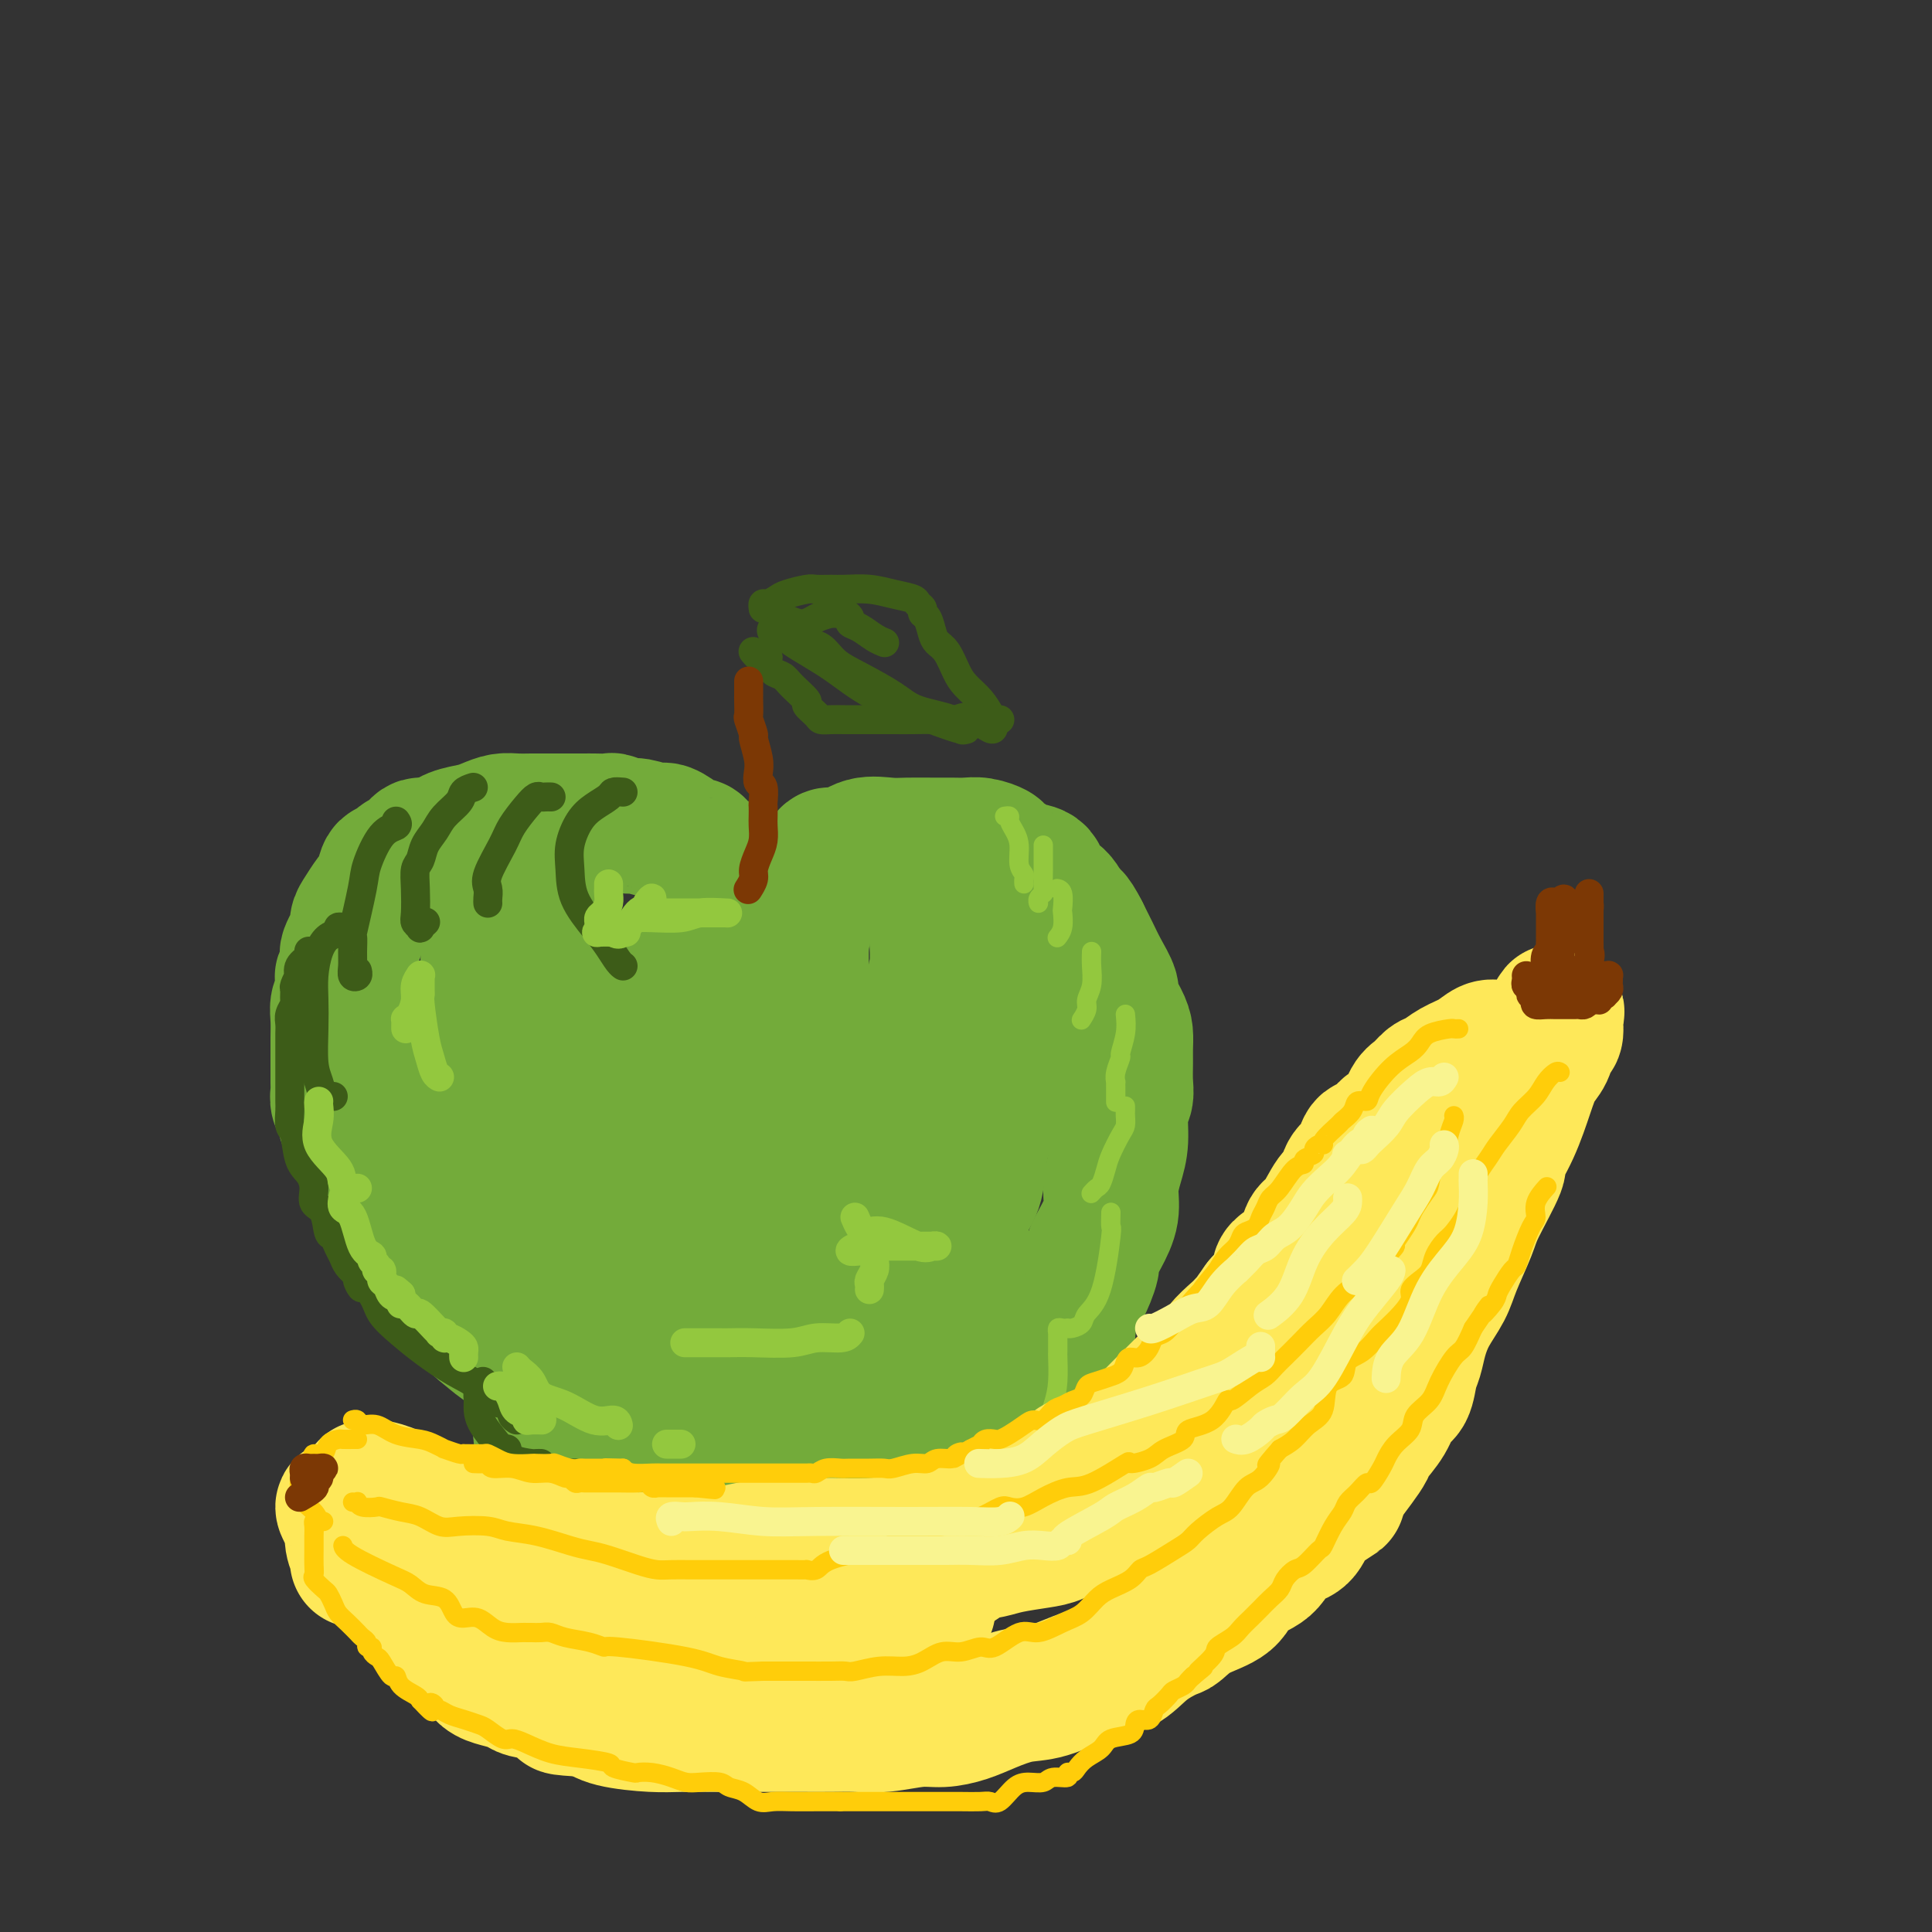 <svg viewBox='0 0 400 400' version='1.1' xmlns='http://www.w3.org/2000/svg' xmlns:xlink='http://www.w3.org/1999/xlink'><rect x="0" y="0" width="400" height="400" fill="#333333" stroke="none"/><g fill='none' stroke='rgb(115,171,58)' stroke-width='28' stroke-linecap='round' stroke-linejoin='round'><path d='M154,183c0.128,-0.342 0.255,-0.684 0,-1c-0.255,-0.316 -0.894,-0.606 -1,-1c-0.106,-0.394 0.320,-0.892 0,-1c-0.320,-0.108 -1.385,0.175 -2,0c-0.615,-0.175 -0.779,-0.807 -1,-1c-0.221,-0.193 -0.497,0.054 -1,0c-0.503,-0.054 -1.232,-0.408 -2,-1c-0.768,-0.592 -1.575,-1.420 -2,-2c-0.425,-0.580 -0.468,-0.911 -1,-1c-0.532,-0.089 -1.554,0.063 -2,0c-0.446,-0.063 -0.316,-0.342 -1,-1c-0.684,-0.658 -2.180,-1.697 -3,-2c-0.820,-0.303 -0.963,0.129 -2,0c-1.037,-0.129 -2.967,-0.819 -4,-1c-1.033,-0.181 -1.168,0.148 -2,0c-0.832,-0.148 -2.363,-0.772 -3,-1c-0.637,-0.228 -0.382,-0.061 -1,0c-0.618,0.061 -2.108,0.016 -3,0c-0.892,-0.016 -1.187,-0.004 -2,0c-0.813,0.004 -2.146,0.001 -3,0c-0.854,-0.001 -1.229,-0.001 -2,0c-0.771,0.001 -1.939,0.003 -3,0c-1.061,-0.003 -2.015,-0.012 -3,0c-0.985,0.012 -2.000,0.044 -3,0c-1.000,-0.044 -1.986,-0.164 -3,0c-1.014,0.164 -2.055,0.611 -3,1c-0.945,0.389 -1.793,0.720 -3,1c-1.207,0.280 -2.773,0.509 -4,1c-1.227,0.491 -2.113,1.246 -3,2'/><path d='M91,175c-2.829,0.665 -3.401,-0.171 -4,0c-0.599,0.171 -1.225,1.350 -2,2c-0.775,0.650 -1.698,0.772 -2,1c-0.302,0.228 0.018,0.564 0,1c-0.018,0.436 -0.376,0.974 -1,1c-0.624,0.026 -1.516,-0.460 -2,0c-0.484,0.460 -0.560,1.867 -1,3c-0.440,1.133 -1.245,1.994 -2,3c-0.755,1.006 -1.460,2.157 -2,3c-0.540,0.843 -0.916,1.377 -1,2c-0.084,0.623 0.122,1.335 0,2c-0.122,0.665 -0.572,1.282 -1,2c-0.428,0.718 -0.833,1.539 -1,2c-0.167,0.461 -0.096,0.564 0,1c0.096,0.436 0.218,1.204 0,2c-0.218,0.796 -0.776,1.619 -1,2c-0.224,0.381 -0.112,0.321 0,1c0.112,0.679 0.226,2.097 0,3c-0.226,0.903 -0.793,1.289 -1,2c-0.207,0.711 -0.056,1.745 0,3c0.056,1.255 0.015,2.731 0,4c-0.015,1.269 -0.005,2.332 0,3c0.005,0.668 0.005,0.940 0,2c-0.005,1.060 -0.014,2.908 0,4c0.014,1.092 0.050,1.429 0,2c-0.050,0.571 -0.186,1.375 0,2c0.186,0.625 0.693,1.071 1,2c0.307,0.929 0.412,2.342 1,3c0.588,0.658 1.658,0.562 2,1c0.342,0.438 -0.045,1.411 0,2c0.045,0.589 0.523,0.795 1,1'/><path d='M75,237c0.888,1.766 0.608,1.680 1,2c0.392,0.320 1.456,1.044 2,2c0.544,0.956 0.570,2.142 1,3c0.430,0.858 1.266,1.386 2,2c0.734,0.614 1.365,1.314 2,2c0.635,0.686 1.273,1.357 2,2c0.727,0.643 1.541,1.258 2,2c0.459,0.742 0.561,1.613 1,2c0.439,0.387 1.215,0.292 2,1c0.785,0.708 1.579,2.220 2,3c0.421,0.780 0.467,0.828 1,1c0.533,0.172 1.551,0.470 2,1c0.449,0.530 0.329,1.294 1,2c0.671,0.706 2.134,1.354 3,2c0.866,0.646 1.136,1.292 2,2c0.864,0.708 2.322,1.480 3,2c0.678,0.520 0.577,0.787 1,1c0.423,0.213 1.371,0.371 2,1c0.629,0.629 0.939,1.728 1,2c0.061,0.272 -0.127,-0.283 0,0c0.127,0.283 0.570,1.402 1,2c0.430,0.598 0.846,0.673 1,1c0.154,0.327 0.045,0.906 0,1c-0.045,0.094 -0.026,-0.298 0,0c0.026,0.298 0.060,1.287 0,2c-0.060,0.713 -0.213,1.150 0,2c0.213,0.850 0.792,2.112 1,3c0.208,0.888 0.045,1.403 0,2c-0.045,0.597 0.026,1.276 0,2c-0.026,0.724 -0.150,1.493 0,2c0.150,0.507 0.575,0.754 1,1'/><path d='M112,290c0.774,3.422 0.207,1.978 0,2c-0.207,0.022 -0.056,1.511 0,2c0.056,0.489 0.018,-0.023 0,0c-0.018,0.023 -0.015,0.581 0,1c0.015,0.419 0.042,0.700 0,1c-0.042,0.300 -0.151,0.620 0,1c0.151,0.380 0.564,0.822 1,1c0.436,0.178 0.894,0.093 1,0c0.106,-0.093 -0.140,-0.193 0,0c0.140,0.193 0.667,0.679 1,1c0.333,0.321 0.474,0.479 1,1c0.526,0.521 1.438,1.407 2,2c0.562,0.593 0.775,0.894 1,1c0.225,0.106 0.462,0.018 1,0c0.538,-0.018 1.377,0.033 2,0c0.623,-0.033 1.031,-0.152 2,0c0.969,0.152 2.501,0.574 3,1c0.499,0.426 -0.035,0.857 0,1c0.035,0.143 0.638,-0.000 1,0c0.362,0.000 0.483,0.144 1,0c0.517,-0.144 1.430,-0.578 2,-1c0.570,-0.422 0.797,-0.834 1,-1c0.203,-0.166 0.383,-0.087 1,0c0.617,0.087 1.671,0.181 2,0c0.329,-0.181 -0.066,-0.636 0,-1c0.066,-0.364 0.595,-0.636 1,-1c0.405,-0.364 0.687,-0.818 1,-1c0.313,-0.182 0.656,-0.091 1,0'/><path d='M138,300c1.750,-0.841 2.627,-0.943 3,-1c0.373,-0.057 0.244,-0.068 1,0c0.756,0.068 2.397,0.214 3,0c0.603,-0.214 0.167,-0.790 1,-1c0.833,-0.210 2.936,-0.056 4,0c1.064,0.056 1.090,0.014 2,0c0.910,-0.014 2.705,-0.001 4,0c1.295,0.001 2.089,-0.011 3,0c0.911,0.011 1.940,0.044 3,0c1.060,-0.044 2.153,-0.167 3,0c0.847,0.167 1.448,0.623 2,1c0.552,0.377 1.055,0.675 2,1c0.945,0.325 2.332,0.675 3,1c0.668,0.325 0.617,0.623 1,1c0.383,0.377 1.202,0.833 2,1c0.798,0.167 1.576,0.045 2,0c0.424,-0.045 0.494,-0.012 1,0c0.506,0.012 1.449,0.003 2,0c0.551,-0.003 0.710,-0.001 1,0c0.290,0.001 0.710,0.000 1,0c0.290,-0.000 0.451,-0.000 1,0c0.549,0.000 1.488,0.000 2,0c0.512,-0.000 0.599,-0.000 1,0c0.401,0.000 1.118,0.002 2,0c0.882,-0.002 1.930,-0.006 3,0c1.070,0.006 2.162,0.023 3,0c0.838,-0.023 1.421,-0.086 2,0c0.579,0.086 1.155,0.322 2,0c0.845,-0.322 1.958,-1.202 3,-2c1.042,-0.798 2.012,-1.514 3,-2c0.988,-0.486 1.994,-0.743 3,-1'/><path d='M207,298c1.522,-1.375 0.828,-2.313 1,-3c0.172,-0.687 1.211,-1.124 2,-2c0.789,-0.876 1.329,-2.191 2,-3c0.671,-0.809 1.474,-1.113 2,-2c0.526,-0.887 0.776,-2.358 1,-3c0.224,-0.642 0.424,-0.454 1,-1c0.576,-0.546 1.530,-1.826 2,-3c0.470,-1.174 0.457,-2.240 1,-3c0.543,-0.760 1.642,-1.212 2,-2c0.358,-0.788 -0.025,-1.911 0,-3c0.025,-1.089 0.457,-2.145 1,-3c0.543,-0.855 1.197,-1.508 2,-3c0.803,-1.492 1.756,-3.822 2,-5c0.244,-1.178 -0.219,-1.203 0,-2c0.219,-0.797 1.120,-2.367 2,-4c0.880,-1.633 1.737,-3.330 2,-5c0.263,-1.670 -0.069,-3.315 0,-5c0.069,-1.685 0.540,-3.412 1,-5c0.460,-1.588 0.908,-3.037 1,-5c0.092,-1.963 -0.172,-4.440 0,-6c0.172,-1.560 0.778,-2.203 1,-3c0.222,-0.797 0.058,-1.748 0,-3c-0.058,-1.252 -0.009,-2.805 0,-4c0.009,-1.195 -0.020,-2.034 0,-3c0.020,-0.966 0.091,-2.061 0,-3c-0.091,-0.939 -0.342,-1.724 -1,-3c-0.658,-1.276 -1.723,-3.044 -2,-4c-0.277,-0.956 0.235,-1.102 0,-2c-0.235,-0.898 -1.217,-2.550 -2,-4c-0.783,-1.450 -1.367,-2.700 -2,-4c-0.633,-1.300 -1.317,-2.650 -2,-4'/><path d='M224,193c-1.998,-3.993 -2.493,-3.476 -3,-4c-0.507,-0.524 -1.026,-2.090 -2,-3c-0.974,-0.910 -2.401,-1.165 -3,-2c-0.599,-0.835 -0.368,-2.251 -1,-3c-0.632,-0.749 -2.126,-0.831 -3,-1c-0.874,-0.169 -1.129,-0.423 -2,-1c-0.871,-0.577 -2.357,-1.475 -3,-2c-0.643,-0.525 -0.442,-0.677 -1,-1c-0.558,-0.323 -1.874,-0.819 -3,-1c-1.126,-0.181 -2.060,-0.048 -3,0c-0.940,0.048 -1.885,0.011 -3,0c-1.115,-0.011 -2.398,0.005 -4,0c-1.602,-0.005 -3.522,-0.030 -5,0c-1.478,0.030 -2.514,0.115 -4,0c-1.486,-0.115 -3.421,-0.430 -5,0c-1.579,0.430 -2.803,1.606 -4,2c-1.197,0.394 -2.367,0.008 -3,0c-0.633,-0.008 -0.729,0.362 -1,1c-0.271,0.638 -0.717,1.543 -1,2c-0.283,0.457 -0.401,0.465 -1,1c-0.599,0.535 -1.677,1.597 -2,3c-0.323,1.403 0.109,3.146 0,5c-0.109,1.854 -0.759,3.818 -1,6c-0.241,2.182 -0.074,4.583 0,9c0.074,4.417 0.056,10.851 0,15c-0.056,4.149 -0.150,6.012 0,8c0.150,1.988 0.543,4.102 1,6c0.457,1.898 0.978,3.581 2,5c1.022,1.419 2.544,2.574 3,3c0.456,0.426 -0.156,0.122 0,0c0.156,-0.122 1.078,-0.061 2,0'/><path d='M174,241c1.039,0.407 1.135,-0.074 2,0c0.865,0.074 2.498,0.704 4,0c1.502,-0.704 2.875,-2.744 4,-5c1.125,-2.256 2.004,-4.730 3,-7c0.996,-2.270 2.109,-4.335 3,-6c0.891,-1.665 1.559,-2.929 2,-6c0.441,-3.071 0.654,-7.950 1,-11c0.346,-3.050 0.825,-4.271 1,-6c0.175,-1.729 0.046,-3.966 0,-5c-0.046,-1.034 -0.009,-0.866 0,-1c0.009,-0.134 -0.009,-0.571 0,-1c0.009,-0.429 0.044,-0.848 0,-1c-0.044,-0.152 -0.167,-0.035 0,0c0.167,0.035 0.625,-0.011 1,0c0.375,0.011 0.668,0.080 1,0c0.332,-0.080 0.702,-0.309 2,0c1.298,0.309 3.525,1.157 5,2c1.475,0.843 2.197,1.682 3,3c0.803,1.318 1.688,3.117 2,5c0.312,1.883 0.052,3.852 0,6c-0.052,2.148 0.103,4.476 0,7c-0.103,2.524 -0.465,5.246 -1,8c-0.535,2.754 -1.243,5.541 -2,8c-0.757,2.459 -1.562,4.590 -2,7c-0.438,2.410 -0.509,5.100 -1,7c-0.491,1.900 -1.401,3.012 -2,4c-0.599,0.988 -0.885,1.854 -1,3c-0.115,1.146 -0.057,2.573 0,4'/><path d='M199,256c-1.656,7.304 -1.297,5.065 -1,5c0.297,-0.065 0.533,2.046 0,4c-0.533,1.954 -1.834,3.753 -3,5c-1.166,1.247 -2.198,1.942 -3,3c-0.802,1.058 -1.376,2.480 -2,3c-0.624,0.520 -1.300,0.139 -2,0c-0.700,-0.139 -1.425,-0.037 -3,0c-1.575,0.037 -3.999,0.007 -6,0c-2.001,-0.007 -3.579,0.009 -5,0c-1.421,-0.009 -2.687,-0.042 -4,0c-1.313,0.042 -2.674,0.158 -3,0c-0.326,-0.158 0.384,-0.592 0,-4c-0.384,-3.408 -1.860,-9.791 -3,-15c-1.140,-5.209 -1.944,-9.245 -3,-13c-1.056,-3.755 -2.364,-7.228 -4,-11c-1.636,-3.772 -3.600,-7.844 -5,-11c-1.400,-3.156 -2.235,-5.396 -3,-7c-0.765,-1.604 -1.458,-2.573 -2,-4c-0.542,-1.427 -0.932,-3.311 -1,-5c-0.068,-1.689 0.186,-3.184 0,-4c-0.186,-0.816 -0.812,-0.953 -1,-1c-0.188,-0.047 0.063,-0.005 0,0c-0.063,0.005 -0.441,-0.027 -1,0c-0.559,0.027 -1.299,0.114 -2,0c-0.701,-0.114 -1.364,-0.428 -3,0c-1.636,0.428 -4.244,1.596 -6,3c-1.756,1.404 -2.658,3.042 -4,6c-1.342,2.958 -3.123,7.236 -4,11c-0.877,3.764 -0.852,7.013 -1,10c-0.148,2.987 -0.471,5.710 0,8c0.471,2.290 1.735,4.145 3,6'/><path d='M127,245c1.154,4.562 3.039,3.968 4,4c0.961,0.032 0.997,0.692 1,1c0.003,0.308 -0.026,0.265 0,0c0.026,-0.265 0.108,-0.753 0,-2c-0.108,-1.247 -0.404,-3.253 0,-6c0.404,-2.747 1.510,-6.236 0,-13c-1.510,-6.764 -5.634,-16.803 -9,-23c-3.366,-6.197 -5.973,-8.551 -8,-11c-2.027,-2.449 -3.473,-4.994 -5,-7c-1.527,-2.006 -3.133,-3.472 -4,-4c-0.867,-0.528 -0.993,-0.116 -1,0c-0.007,0.116 0.104,-0.064 0,0c-0.104,0.064 -0.425,0.371 -1,1c-0.575,0.629 -1.404,1.580 -2,3c-0.596,1.420 -0.958,3.310 -1,5c-0.042,1.690 0.235,3.181 0,7c-0.235,3.819 -0.981,9.967 -1,14c-0.019,4.033 0.691,5.953 1,8c0.309,2.047 0.219,4.223 1,7c0.781,2.777 2.434,6.156 4,9c1.566,2.844 3.047,5.154 4,7c0.953,1.846 1.379,3.227 2,5c0.621,1.773 1.436,3.939 2,5c0.564,1.061 0.875,1.017 1,1c0.125,-0.017 0.062,-0.009 0,0'/><path d='M83,228c-0.423,0.398 -0.845,0.796 -1,1c-0.155,0.204 -0.041,0.214 0,1c0.041,0.786 0.010,2.347 0,3c-0.010,0.653 -0.001,0.397 0,1c0.001,0.603 -0.008,2.064 0,3c0.008,0.936 0.034,1.346 0,2c-0.034,0.654 -0.127,1.553 0,3c0.127,1.447 0.474,3.444 1,5c0.526,1.556 1.232,2.672 2,4c0.768,1.328 1.597,2.869 2,4c0.403,1.131 0.379,1.853 1,3c0.621,1.147 1.887,2.720 3,4c1.113,1.280 2.074,2.268 3,4c0.926,1.732 1.818,4.208 3,6c1.182,1.792 2.653,2.900 4,4c1.347,1.100 2.570,2.194 4,3c1.430,0.806 3.065,1.325 4,2c0.935,0.675 1.168,1.504 2,2c0.832,0.496 2.263,0.657 3,1c0.737,0.343 0.781,0.866 1,1c0.219,0.134 0.614,-0.121 1,0c0.386,0.121 0.764,0.620 2,0c1.236,-0.620 3.329,-2.357 5,-5c1.671,-2.643 2.921,-6.193 4,-10c1.079,-3.807 1.987,-7.873 3,-11c1.013,-3.127 2.132,-5.317 3,-7c0.868,-1.683 1.487,-2.860 2,-4c0.513,-1.140 0.921,-2.244 1,-3c0.079,-0.756 -0.171,-1.165 0,-2c0.171,-0.835 0.763,-2.096 1,-1c0.237,1.096 0.118,4.548 0,8'/><path d='M137,250c0.001,2.171 0.003,3.598 0,5c-0.003,1.402 -0.013,2.778 0,5c0.013,2.222 0.048,5.289 0,7c-0.048,1.711 -0.178,2.066 0,3c0.178,0.934 0.665,2.446 1,3c0.335,0.554 0.516,0.150 1,0c0.484,-0.150 1.269,-0.045 2,0c0.731,0.045 1.407,0.029 2,0c0.593,-0.029 1.101,-0.071 2,-1c0.899,-0.929 2.189,-2.745 3,-4c0.811,-1.255 1.145,-1.950 2,-3c0.855,-1.050 2.232,-2.454 3,-3c0.768,-0.546 0.928,-0.233 1,0c0.072,0.233 0.058,0.385 0,1c-0.058,0.615 -0.159,1.692 0,3c0.159,1.308 0.579,2.845 0,5c-0.579,2.155 -2.156,4.926 -3,7c-0.844,2.074 -0.955,3.450 -1,4c-0.045,0.550 -0.022,0.275 0,0'/></g>
<g fill='none' stroke='rgb(115,171,58)' stroke-width='6' stroke-linecap='round' stroke-linejoin='round'><path d='M138,166c-0.724,-0.052 -1.448,-0.105 -2,0c-0.552,0.105 -0.931,0.367 -1,1c-0.069,0.633 0.173,1.639 0,2c-0.173,0.361 -0.762,0.079 -1,0c-0.238,-0.079 -0.127,0.045 0,1c0.127,0.955 0.269,2.739 2,5c1.731,2.261 5.052,4.998 8,9c2.948,4.002 5.525,9.270 7,12c1.475,2.730 1.850,2.923 2,3c0.150,0.077 0.075,0.039 0,0'/></g>
<g fill='none' stroke='rgb(61,92,24)' stroke-width='6' stroke-linecap='round' stroke-linejoin='round'><path d='M129,164c-0.803,-0.068 -1.606,-0.137 -2,0c-0.394,0.137 -0.379,0.478 -1,1c-0.621,0.522 -1.879,1.225 -3,2c-1.121,0.775 -2.106,1.621 -3,3c-0.894,1.379 -1.698,3.292 -2,5c-0.302,1.708 -0.103,3.210 0,5c0.103,1.790 0.108,3.867 1,6c0.892,2.133 2.670,4.323 4,6c1.330,1.677 2.212,2.841 3,4c0.788,1.159 1.481,2.312 2,3c0.519,0.688 0.862,0.911 1,1c0.138,0.089 0.069,0.045 0,0'/><path d='M114,165c0.088,0.002 0.176,0.005 0,0c-0.176,-0.005 -0.618,-0.017 -1,0c-0.382,0.017 -0.706,0.063 -1,0c-0.294,-0.063 -0.559,-0.235 -1,0c-0.441,0.235 -1.057,0.878 -2,2c-0.943,1.122 -2.214,2.724 -3,4c-0.786,1.276 -1.086,2.226 -2,4c-0.914,1.774 -2.441,4.370 -3,6c-0.559,1.630 -0.150,2.293 0,3c0.150,0.707 0.040,1.460 0,2c-0.040,0.540 -0.012,0.869 0,1c0.012,0.131 0.006,0.066 0,0'/><path d='M98,163c-0.811,0.268 -1.622,0.536 -2,1c-0.378,0.464 -0.325,1.126 -1,2c-0.675,0.874 -2.080,1.962 -3,3c-0.920,1.038 -1.357,2.026 -2,3c-0.643,0.974 -1.493,1.935 -2,3c-0.507,1.065 -0.673,2.236 -1,3c-0.327,0.764 -0.816,1.122 -1,2c-0.184,0.878 -0.064,2.275 0,4c0.064,1.725 0.074,3.779 0,5c-0.074,1.221 -0.230,1.609 0,2c0.230,0.391 0.845,0.785 1,1c0.155,0.215 -0.151,0.250 0,0c0.151,-0.250 0.757,-0.786 1,-1c0.243,-0.214 0.121,-0.107 0,0'/><path d='M82,170c0.252,0.357 0.505,0.714 0,1c-0.505,0.286 -1.767,0.501 -3,2c-1.233,1.499 -2.435,4.281 -3,6c-0.565,1.719 -0.491,2.375 -1,5c-0.509,2.625 -1.602,7.218 -2,9c-0.398,1.782 -0.103,0.751 0,1c0.103,0.249 0.014,1.776 0,3c-0.014,1.224 0.049,2.146 0,3c-0.049,0.854 -0.209,1.641 0,2c0.209,0.359 0.787,0.289 1,0c0.213,-0.289 0.061,-0.797 0,-1c-0.061,-0.203 -0.030,-0.102 0,0'/><path d='M72,192c-0.297,0.026 -0.594,0.053 -1,0c-0.406,-0.053 -0.922,-0.185 -1,0c-0.078,0.185 0.280,0.687 0,1c-0.280,0.313 -1.199,0.436 -2,1c-0.801,0.564 -1.483,1.568 -2,3c-0.517,1.432 -0.868,3.292 -1,5c-0.132,1.708 -0.047,3.264 0,5c0.047,1.736 0.054,3.652 0,6c-0.054,2.348 -0.168,5.126 0,7c0.168,1.874 0.620,2.842 1,4c0.380,1.158 0.690,2.506 1,3c0.310,0.494 0.622,0.133 1,0c0.378,-0.133 0.822,-0.038 1,0c0.178,0.038 0.089,0.019 0,0'/><path d='M64,197c-0.060,-0.070 -0.120,-0.140 0,0c0.120,0.140 0.421,0.489 0,1c-0.421,0.511 -1.563,1.182 -2,2c-0.437,0.818 -0.170,1.781 0,2c0.170,0.219 0.243,-0.307 0,0c-0.243,0.307 -0.801,1.447 -1,2c-0.199,0.553 -0.039,0.518 0,1c0.039,0.482 -0.042,1.480 0,2c0.042,0.520 0.207,0.561 0,1c-0.207,0.439 -0.788,1.275 -1,2c-0.212,0.725 -0.057,1.338 0,2c0.057,0.662 0.015,1.373 0,2c-0.015,0.627 -0.004,1.169 0,2c0.004,0.831 0.001,1.951 0,3c-0.001,1.049 -0.001,2.029 0,3c0.001,0.971 0.004,1.934 0,3c-0.004,1.066 -0.013,2.235 0,3c0.013,0.765 0.048,1.124 0,2c-0.048,0.876 -0.180,2.268 0,3c0.180,0.732 0.673,0.805 1,2c0.327,1.195 0.487,3.511 1,5c0.513,1.489 1.380,2.151 2,3c0.620,0.849 0.992,1.886 1,3c0.008,1.114 -0.349,2.304 0,3c0.349,0.696 1.403,0.896 2,2c0.597,1.104 0.737,3.111 1,4c0.263,0.889 0.651,0.661 1,1c0.349,0.339 0.661,1.246 1,2c0.339,0.754 0.707,1.357 1,2c0.293,0.643 0.512,1.327 1,2c0.488,0.673 1.244,1.337 2,2'/><path d='M74,264c2.003,4.891 0.011,1.620 0,1c-0.011,-0.620 1.959,1.412 3,3c1.041,1.588 1.153,2.731 2,4c0.847,1.269 2.428,2.662 4,4c1.572,1.338 3.136,2.619 5,4c1.864,1.381 4.029,2.860 6,4c1.971,1.140 3.747,1.941 5,3c1.253,1.059 1.982,2.375 3,3c1.018,0.625 2.324,0.559 3,1c0.676,0.441 0.720,1.388 1,2c0.280,0.612 0.794,0.889 1,1c0.206,0.111 0.103,0.055 0,0'/><path d='M100,286c-0.425,0.662 -0.851,1.324 -1,2c-0.149,0.676 -0.022,1.364 0,2c0.022,0.636 -0.060,1.218 0,2c0.060,0.782 0.264,1.765 1,3c0.736,1.235 2.005,2.723 3,4c0.995,1.277 1.717,2.342 3,3c1.283,0.658 3.127,0.908 4,1c0.873,0.092 0.773,0.025 1,0c0.227,-0.025 0.779,-0.007 1,0c0.221,0.007 0.110,0.004 0,0'/><path d='M105,300c0.109,0.754 0.219,1.509 0,2c-0.219,0.491 -0.766,0.720 0,1c0.766,0.280 2.846,0.611 4,1c1.154,0.389 1.381,0.836 3,1c1.619,0.164 4.628,0.044 6,0c1.372,-0.044 1.106,-0.013 1,0c-0.106,0.013 -0.053,0.006 0,0'/><path d='M158,126c-0.061,-0.447 -0.122,-0.894 0,-1c0.122,-0.106 0.426,0.129 1,0c0.574,-0.129 1.417,-0.623 2,-1c0.583,-0.377 0.906,-0.637 2,-1c1.094,-0.363 2.959,-0.830 4,-1c1.041,-0.170 1.257,-0.043 2,0c0.743,0.043 2.014,0.000 3,0c0.986,-0.000 1.689,0.041 3,0c1.311,-0.041 3.231,-0.166 5,0c1.769,0.166 3.387,0.622 5,1c1.613,0.378 3.220,0.677 4,1c0.780,0.323 0.734,0.671 1,1c0.266,0.329 0.844,0.641 1,1c0.156,0.359 -0.110,0.766 0,1c0.110,0.234 0.596,0.296 1,1c0.404,0.704 0.726,2.050 1,3c0.274,0.950 0.500,1.503 1,2c0.500,0.497 1.276,0.938 2,2c0.724,1.062 1.398,2.743 2,4c0.602,1.257 1.133,2.088 2,3c0.867,0.912 2.069,1.905 3,3c0.931,1.095 1.590,2.294 2,3c0.410,0.706 0.572,0.921 1,1c0.428,0.079 1.122,0.023 1,0c-0.122,-0.023 -1.061,-0.011 -2,0'/><path d='M205,149c1.992,3.868 -1.029,1.036 -3,0c-1.971,-1.036 -2.891,-0.278 -4,0c-1.109,0.278 -2.408,0.074 -4,0c-1.592,-0.074 -3.479,-0.020 -5,0c-1.521,0.020 -2.676,0.005 -4,0c-1.324,-0.005 -2.817,-0.001 -4,0c-1.183,0.001 -2.056,-0.002 -3,0c-0.944,0.002 -1.960,0.007 -3,0c-1.040,-0.007 -2.104,-0.028 -3,0c-0.896,0.028 -1.623,0.103 -2,0c-0.377,-0.103 -0.404,-0.385 -1,-1c-0.596,-0.615 -1.760,-1.564 -2,-2c-0.240,-0.436 0.443,-0.358 0,-1c-0.443,-0.642 -2.013,-2.004 -3,-3c-0.987,-0.996 -1.392,-1.626 -2,-2c-0.608,-0.374 -1.420,-0.491 -2,-1c-0.580,-0.509 -0.930,-1.408 -1,-2c-0.070,-0.592 0.139,-0.877 0,-1c-0.139,-0.123 -0.625,-0.085 -1,0c-0.375,0.085 -0.639,0.215 -1,0c-0.361,-0.215 -0.817,-0.776 -1,-1c-0.183,-0.224 -0.091,-0.112 0,0'/><path d='M166,132c0.147,0.383 0.293,0.766 1,1c0.707,0.234 1.974,0.317 3,1c1.026,0.683 1.813,1.964 3,3c1.187,1.036 2.776,1.826 5,3c2.224,1.174 5.083,2.731 7,4c1.917,1.269 2.891,2.250 5,3c2.109,0.750 5.351,1.269 7,2c1.649,0.731 1.703,1.674 2,2c0.297,0.326 0.835,0.034 1,0c0.165,-0.034 -0.043,0.188 -1,0c-0.957,-0.188 -2.662,-0.786 -6,-2c-3.338,-1.214 -8.309,-3.043 -12,-5c-3.691,-1.957 -6.102,-4.040 -9,-6c-2.898,-1.960 -6.281,-3.796 -8,-5c-1.719,-1.204 -1.773,-1.776 -2,-2c-0.227,-0.224 -0.628,-0.101 -1,0c-0.372,0.101 -0.716,0.181 -1,0c-0.284,-0.181 -0.510,-0.623 0,-1c0.510,-0.377 1.755,-0.688 3,-1'/><path d='M163,129c-2.526,-2.276 0.160,-0.466 2,0c1.840,0.466 2.836,-0.411 4,-1c1.164,-0.589 2.497,-0.890 3,-1c0.503,-0.110 0.176,-0.030 0,0c-0.176,0.030 -0.201,0.011 0,0c0.201,-0.011 0.627,-0.014 1,0c0.373,0.014 0.694,0.044 1,0c0.306,-0.044 0.599,-0.163 1,0c0.401,0.163 0.910,0.608 1,1c0.090,0.392 -0.238,0.732 0,1c0.238,0.268 1.043,0.464 2,1c0.957,0.536 2.065,1.414 3,2c0.935,0.586 1.696,0.882 2,1c0.304,0.118 0.152,0.059 0,0'/></g>
<g fill='none' stroke='rgb(124,56,5)' stroke-width='6' stroke-linecap='round' stroke-linejoin='round'><path d='M155,141c-0.001,0.203 -0.001,0.405 0,1c0.001,0.595 0.004,1.582 0,2c-0.004,0.418 -0.016,0.266 0,1c0.016,0.734 0.061,2.353 0,3c-0.061,0.647 -0.226,0.323 0,1c0.226,0.677 0.844,2.357 1,3c0.156,0.643 -0.151,0.250 0,1c0.151,0.750 0.758,2.642 1,4c0.242,1.358 0.117,2.180 0,3c-0.117,0.820 -0.228,1.637 0,2c0.228,0.363 0.793,0.270 1,1c0.207,0.730 0.056,2.281 0,3c-0.056,0.719 -0.018,0.604 0,1c0.018,0.396 0.015,1.303 0,2c-0.015,0.697 -0.041,1.183 0,2c0.041,0.817 0.151,1.963 0,3c-0.151,1.037 -0.563,1.963 -1,3c-0.437,1.037 -0.901,2.185 -1,3c-0.099,0.815 0.166,1.296 0,2c-0.166,0.704 -0.762,1.630 -1,2c-0.238,0.370 -0.119,0.185 0,0'/></g>
<g fill='none' stroke='rgb(147,200,62)' stroke-width='4' stroke-linecap='round' stroke-linejoin='round'><path d='M208,169c0.444,-0.069 0.889,-0.139 1,0c0.111,0.139 -0.110,0.485 0,1c0.110,0.515 0.551,1.198 1,2c0.449,0.802 0.905,1.721 1,3c0.095,1.279 -0.171,2.917 0,4c0.171,1.083 0.778,1.610 1,2c0.222,0.390 0.060,0.644 0,1c-0.060,0.356 -0.017,0.816 0,1c0.017,0.184 0.009,0.092 0,0'/><path d='M216,175c-0.000,-0.022 -0.000,-0.044 0,0c0.000,0.044 0.001,0.155 0,1c-0.001,0.845 -0.004,2.425 0,3c0.004,0.575 0.015,0.144 0,1c-0.015,0.856 -0.057,3.000 0,4c0.057,1.000 0.211,0.856 0,1c-0.211,0.144 -0.788,0.577 -1,1c-0.212,0.423 -0.061,0.835 0,1c0.061,0.165 0.030,0.082 0,0'/><path d='M219,184c-0.113,-0.025 -0.225,-0.050 0,0c0.225,0.050 0.789,0.175 1,1c0.211,0.825 0.070,2.351 0,3c-0.070,0.649 -0.070,0.421 0,1c0.070,0.579 0.211,1.963 0,3c-0.211,1.037 -0.775,1.725 -1,2c-0.225,0.275 -0.113,0.138 0,0'/><path d='M226,197c-0.033,0.894 -0.065,1.788 0,3c0.065,1.212 0.228,2.741 0,4c-0.228,1.259 -0.846,2.246 -1,3c-0.154,0.754 0.154,1.274 0,2c-0.154,0.726 -0.772,1.657 -1,2c-0.228,0.343 -0.065,0.098 0,0c0.065,-0.098 0.033,-0.049 0,0'/><path d='M233,210c0.121,1.248 0.243,2.496 0,4c-0.243,1.504 -0.850,3.264 -1,4c-0.150,0.736 0.156,0.449 0,1c-0.156,0.551 -0.774,1.939 -1,3c-0.226,1.061 -0.061,1.794 0,2c0.061,0.206 0.016,-0.116 0,0c-0.016,0.116 -0.004,0.670 0,1c0.004,0.330 0.001,0.435 0,1c-0.001,0.565 -0.000,1.590 0,2c0.000,0.410 0.000,0.205 0,0'/><path d='M233,229c0.004,0.361 0.008,0.722 0,1c-0.008,0.278 -0.030,0.471 0,1c0.030,0.529 0.110,1.392 0,2c-0.110,0.608 -0.410,0.961 -1,2c-0.590,1.039 -1.468,2.766 -2,4c-0.532,1.234 -0.717,1.977 -1,3c-0.283,1.023 -0.663,2.326 -1,3c-0.337,0.674 -0.629,0.720 -1,1c-0.371,0.280 -0.820,0.794 -1,1c-0.180,0.206 -0.090,0.103 0,0'/><path d='M230,251c-0.037,1.338 -0.075,2.677 0,3c0.075,0.323 0.262,-0.369 0,2c-0.262,2.369 -0.974,7.798 -2,11c-1.026,3.202 -2.365,4.179 -3,5c-0.635,0.821 -0.565,1.488 -1,2c-0.435,0.512 -1.374,0.868 -2,1c-0.626,0.132 -0.938,0.039 -1,0c-0.062,-0.039 0.127,-0.026 0,0c-0.127,0.026 -0.570,0.063 -1,0c-0.430,-0.063 -0.847,-0.225 -1,0c-0.153,0.225 -0.041,0.839 0,1c0.041,0.161 0.011,-0.129 0,0c-0.011,0.129 -0.002,0.676 0,1c0.002,0.324 -0.002,0.423 0,1c0.002,0.577 0.008,1.632 0,2c-0.008,0.368 -0.032,0.049 0,1c0.032,0.951 0.120,3.173 0,5c-0.120,1.827 -0.449,3.260 -1,5c-0.551,1.740 -1.323,3.786 -2,5c-0.677,1.214 -1.259,1.596 -2,2c-0.741,0.404 -1.640,0.830 -2,1c-0.360,0.170 -0.180,0.085 0,0'/></g>
<g fill='none' stroke='rgb(254,232,89)' stroke-width='28' stroke-linecap='round' stroke-linejoin='round'><path d='M76,308c0.288,-0.005 0.576,-0.009 1,0c0.424,0.009 0.985,0.033 1,0c0.015,-0.033 -0.516,-0.121 0,0c0.516,0.121 2.080,0.452 3,1c0.920,0.548 1.196,1.312 3,2c1.804,0.688 5.138,1.298 7,2c1.862,0.702 2.254,1.494 3,2c0.746,0.506 1.848,0.724 3,1c1.152,0.276 2.355,0.610 3,1c0.645,0.390 0.732,0.837 1,1c0.268,0.163 0.716,0.044 1,0c0.284,-0.044 0.405,-0.012 1,0c0.595,0.012 1.664,0.003 2,0c0.336,-0.003 -0.063,-0.002 0,0c0.063,0.002 0.587,0.005 1,0c0.413,-0.005 0.715,-0.016 1,0c0.285,0.016 0.554,0.061 1,0c0.446,-0.061 1.068,-0.227 2,0c0.932,0.227 2.173,0.849 3,1c0.827,0.151 1.241,-0.167 2,0c0.759,0.167 1.865,0.819 3,1c1.135,0.181 2.300,-0.109 3,0c0.700,0.109 0.933,0.618 2,1c1.067,0.382 2.966,0.639 4,1c1.034,0.361 1.201,0.828 2,1c0.799,0.172 2.228,0.049 3,0c0.772,-0.049 0.886,-0.025 1,0'/><path d='M133,323c4.678,0.773 1.373,0.206 1,0c-0.373,-0.206 2.186,-0.051 3,0c0.814,0.051 -0.118,-0.001 1,0c1.118,0.001 4.284,0.057 6,0c1.716,-0.057 1.980,-0.225 3,0c1.020,0.225 2.795,0.845 4,1c1.205,0.155 1.840,-0.155 3,0c1.160,0.155 2.844,0.773 4,1c1.156,0.227 1.782,0.061 3,0c1.218,-0.061 3.028,-0.016 5,0c1.972,0.016 4.108,0.004 6,0c1.892,-0.004 3.542,-0.001 5,0c1.458,0.001 2.724,0.001 4,0c1.276,-0.001 2.561,-0.002 4,0c1.439,0.002 3.031,0.008 4,0c0.969,-0.008 1.316,-0.030 2,0c0.684,0.030 1.706,0.110 3,0c1.294,-0.110 2.860,-0.411 4,-1c1.140,-0.589 1.855,-1.466 3,-2c1.145,-0.534 2.721,-0.724 4,-1c1.279,-0.276 2.261,-0.637 4,-1c1.739,-0.363 4.235,-0.726 6,-1c1.765,-0.274 2.799,-0.459 4,-1c1.201,-0.541 2.570,-1.440 4,-2c1.430,-0.560 2.921,-0.783 4,-1c1.079,-0.217 1.744,-0.428 3,-1c1.256,-0.572 3.102,-1.504 4,-2c0.898,-0.496 0.849,-0.556 2,-1c1.151,-0.444 3.502,-1.273 5,-2c1.498,-0.727 2.142,-1.350 3,-2c0.858,-0.650 1.929,-1.325 3,-2'/><path d='M247,305c8.941,-3.452 4.795,-2.082 4,-2c-0.795,0.082 1.762,-1.125 3,-2c1.238,-0.875 1.156,-1.418 2,-2c0.844,-0.582 2.614,-1.205 4,-2c1.386,-0.795 2.388,-1.764 4,-3c1.612,-1.236 3.833,-2.738 5,-4c1.167,-1.262 1.279,-2.284 2,-3c0.721,-0.716 2.051,-1.127 3,-2c0.949,-0.873 1.515,-2.209 2,-3c0.485,-0.791 0.887,-1.039 2,-2c1.113,-0.961 2.936,-2.637 4,-4c1.064,-1.363 1.367,-2.413 2,-3c0.633,-0.587 1.595,-0.710 3,-2c1.405,-1.290 3.253,-3.746 4,-5c0.747,-1.254 0.394,-1.307 1,-2c0.606,-0.693 2.173,-2.026 3,-3c0.827,-0.974 0.916,-1.590 2,-3c1.084,-1.410 3.164,-3.614 4,-5c0.836,-1.386 0.429,-1.955 1,-3c0.571,-1.045 2.120,-2.567 3,-4c0.880,-1.433 1.091,-2.776 2,-4c0.909,-1.224 2.515,-2.327 3,-3c0.485,-0.673 -0.152,-0.916 0,-2c0.152,-1.084 1.091,-3.009 2,-4c0.909,-0.991 1.786,-1.047 2,-2c0.214,-0.953 -0.237,-2.804 0,-4c0.237,-1.196 1.160,-1.738 2,-3c0.840,-1.262 1.596,-3.246 2,-5c0.404,-1.754 0.455,-3.280 1,-4c0.545,-0.720 1.584,-0.634 2,-1c0.416,-0.366 0.208,-1.183 0,-2'/><path d='M321,212c1.932,-4.433 1.262,-2.016 1,-1c-0.262,1.016 -0.115,0.630 0,1c0.115,0.370 0.197,1.495 0,2c-0.197,0.505 -0.674,0.390 -1,1c-0.326,0.610 -0.502,1.944 -1,3c-0.498,1.056 -1.317,1.835 -2,3c-0.683,1.165 -1.230,2.717 -2,5c-0.770,2.283 -1.763,5.296 -3,8c-1.237,2.704 -2.720,5.097 -3,6c-0.280,0.903 0.642,0.316 0,2c-0.642,1.684 -2.847,5.639 -4,8c-1.153,2.361 -1.254,3.128 -2,5c-0.746,1.872 -2.136,4.851 -3,7c-0.864,2.149 -1.201,3.469 -2,5c-0.799,1.531 -2.058,3.271 -3,5c-0.942,1.729 -1.565,3.445 -2,5c-0.435,1.555 -0.682,2.950 -1,4c-0.318,1.050 -0.709,1.755 -1,3c-0.291,1.245 -0.483,3.029 -1,4c-0.517,0.971 -1.359,1.130 -2,2c-0.641,0.870 -1.081,2.451 -2,4c-0.919,1.549 -2.319,3.065 -3,4c-0.681,0.935 -0.645,1.290 -1,2c-0.355,0.710 -1.101,1.774 -2,3c-0.899,1.226 -1.949,2.613 -3,4'/><path d='M278,307c-2.100,3.534 -0.849,2.870 -1,3c-0.151,0.130 -1.704,1.053 -3,2c-1.296,0.947 -2.336,1.918 -3,3c-0.664,1.082 -0.951,2.275 -2,3c-1.049,0.725 -2.860,0.984 -4,2c-1.140,1.016 -1.608,2.791 -3,4c-1.392,1.209 -3.707,1.853 -5,3c-1.293,1.147 -1.563,2.798 -3,4c-1.437,1.202 -4.041,1.954 -6,3c-1.959,1.046 -3.273,2.386 -4,3c-0.727,0.614 -0.868,0.501 -2,1c-1.132,0.499 -3.256,1.610 -5,3c-1.744,1.390 -3.109,3.058 -5,4c-1.891,0.942 -4.307,1.159 -7,2c-2.693,0.841 -5.661,2.306 -8,3c-2.339,0.694 -4.048,0.616 -6,1c-1.952,0.384 -4.148,1.231 -6,2c-1.852,0.769 -3.359,1.460 -5,2c-1.641,0.540 -3.417,0.929 -5,1c-1.583,0.071 -2.974,-0.177 -5,0c-2.026,0.177 -4.686,0.780 -7,1c-2.314,0.220 -4.281,0.059 -6,0c-1.719,-0.059 -3.192,-0.016 -5,0c-1.808,0.016 -3.953,0.004 -6,0c-2.047,-0.004 -3.996,-0.000 -6,0c-2.004,0.000 -4.062,-0.002 -6,0c-1.938,0.002 -3.754,0.009 -6,0c-2.246,-0.009 -4.922,-0.033 -7,0c-2.078,0.033 -3.560,0.124 -6,0c-2.440,-0.124 -5.840,-0.464 -8,-1c-2.160,-0.536 -3.080,-1.268 -4,-2'/><path d='M123,354c-10.247,-0.582 -5.865,-0.537 -5,-1c0.865,-0.463 -1.788,-1.433 -4,-2c-2.212,-0.567 -3.981,-0.731 -5,-1c-1.019,-0.269 -1.286,-0.642 -2,-1c-0.714,-0.358 -1.876,-0.700 -3,-1c-1.124,-0.300 -2.212,-0.559 -3,-1c-0.788,-0.441 -1.277,-1.064 -2,-2c-0.723,-0.936 -1.679,-2.185 -3,-3c-1.321,-0.815 -3.007,-1.194 -4,-2c-0.993,-0.806 -1.292,-2.038 -2,-3c-0.708,-0.962 -1.826,-1.655 -3,-3c-1.174,-1.345 -2.405,-3.343 -4,-5c-1.595,-1.657 -3.556,-2.975 -5,-4c-1.444,-1.025 -2.372,-1.759 -3,-2c-0.628,-0.241 -0.955,0.011 -1,0c-0.045,-0.011 0.194,-0.283 0,-1c-0.194,-0.717 -0.820,-1.877 -1,-3c-0.180,-1.123 0.086,-2.208 0,-3c-0.086,-0.792 -0.523,-1.289 -1,-2c-0.477,-0.711 -0.994,-1.634 -1,-2c-0.006,-0.366 0.498,-0.176 1,0c0.502,0.176 1.000,0.336 2,1c1.000,0.664 2.500,1.832 4,3'/><path d='M78,316c1.868,1.328 3.039,2.649 5,4c1.961,1.351 4.712,2.734 7,4c2.288,1.266 4.111,2.417 6,4c1.889,1.583 3.843,3.598 6,5c2.157,1.402 4.517,2.190 6,3c1.483,0.810 2.089,1.643 3,2c0.911,0.357 2.127,0.239 5,1c2.873,0.761 7.404,2.400 12,3c4.596,0.600 9.256,0.161 12,0c2.744,-0.161 3.572,-0.043 5,0c1.428,0.043 3.458,0.012 5,0c1.542,-0.012 2.597,-0.005 4,0c1.403,0.005 3.155,0.006 4,0c0.845,-0.006 0.784,-0.021 2,0c1.216,0.021 3.708,0.079 6,0c2.292,-0.079 4.383,-0.294 7,-1c2.617,-0.706 5.759,-1.902 8,-3c2.241,-1.098 3.580,-2.098 5,-3c1.420,-0.902 2.921,-1.704 4,-2c1.079,-0.296 1.737,-0.084 2,0c0.263,0.084 0.132,0.042 0,0'/><path d='M310,217c-0.606,-0.181 -1.212,-0.362 -2,0c-0.788,0.362 -1.758,1.266 -3,2c-1.242,0.734 -2.756,1.297 -4,2c-1.244,0.703 -2.219,1.547 -3,2c-0.781,0.453 -1.368,0.514 -2,1c-0.632,0.486 -1.310,1.396 -2,2c-0.690,0.604 -1.393,0.903 -2,2c-0.607,1.097 -1.119,2.993 -2,4c-0.881,1.007 -2.133,1.123 -3,2c-0.867,0.877 -1.349,2.513 -2,3c-0.651,0.487 -1.469,-0.174 -2,0c-0.531,0.174 -0.774,1.184 -1,2c-0.226,0.816 -0.434,1.438 -1,2c-0.566,0.562 -1.489,1.066 -2,2c-0.511,0.934 -0.609,2.300 -1,3c-0.391,0.700 -1.075,0.736 -2,2c-0.925,1.264 -2.091,3.756 -3,5c-0.909,1.244 -1.562,1.238 -2,2c-0.438,0.762 -0.662,2.291 -1,3c-0.338,0.709 -0.790,0.599 -1,1c-0.210,0.401 -0.178,1.315 -1,2c-0.822,0.685 -2.499,1.142 -3,2c-0.501,0.858 0.173,2.115 0,3c-0.173,0.885 -1.192,1.396 -2,2c-0.808,0.604 -1.404,1.302 -2,2'/><path d='M261,270c-4.921,6.850 -1.722,2.976 -1,2c0.722,-0.976 -1.031,0.945 -2,2c-0.969,1.055 -1.153,1.242 -2,2c-0.847,0.758 -2.359,2.086 -3,3c-0.641,0.914 -0.413,1.414 -1,2c-0.587,0.586 -1.990,1.258 -3,2c-1.010,0.742 -1.625,1.553 -2,2c-0.375,0.447 -0.508,0.528 -1,1c-0.492,0.472 -1.343,1.335 -2,2c-0.657,0.665 -1.121,1.133 -2,2c-0.879,0.867 -2.174,2.133 -3,3c-0.826,0.867 -1.184,1.335 -2,2c-0.816,0.665 -2.091,1.527 -3,2c-0.909,0.473 -1.451,0.556 -2,1c-0.549,0.444 -1.106,1.249 -2,2c-0.894,0.751 -2.126,1.447 -3,2c-0.874,0.553 -1.392,0.963 -2,1c-0.608,0.037 -1.308,-0.299 -2,0c-0.692,0.299 -1.377,1.233 -2,2c-0.623,0.767 -1.183,1.368 -2,2c-0.817,0.632 -1.891,1.296 -3,2c-1.109,0.704 -2.254,1.449 -3,2c-0.746,0.551 -1.094,0.907 -2,1c-0.906,0.093 -2.371,-0.077 -3,0c-0.629,0.077 -0.421,0.402 -1,1c-0.579,0.598 -1.943,1.470 -3,2c-1.057,0.530 -1.805,0.719 -3,1c-1.195,0.281 -2.836,0.653 -4,1c-1.164,0.347 -1.852,0.670 -3,1c-1.148,0.330 -2.757,0.666 -4,1c-1.243,0.334 -2.122,0.667 -3,1'/><path d='M187,320c-4.574,1.392 -3.009,0.373 -3,0c0.009,-0.373 -1.537,-0.101 -4,0c-2.463,0.101 -5.841,0.031 -7,0c-1.159,-0.031 -0.098,-0.022 -2,0c-1.902,0.022 -6.768,0.057 -9,0c-2.232,-0.057 -1.832,-0.208 -3,0c-1.168,0.208 -3.905,0.774 -5,1c-1.095,0.226 -0.547,0.113 0,0'/></g>
<g fill='none' stroke='rgb(255,205,10)' stroke-width='4' stroke-linecap='round' stroke-linejoin='round'><path d='M67,315c-0.309,0.016 -0.619,0.031 -1,0c-0.381,-0.031 -0.834,-0.110 -1,0c-0.166,0.110 -0.044,0.409 0,1c0.044,0.591 0.012,1.474 0,2c-0.012,0.526 -0.003,0.694 0,1c0.003,0.306 -0.001,0.749 0,1c0.001,0.251 0.007,0.309 0,1c-0.007,0.691 -0.027,2.016 0,3c0.027,0.984 0.101,1.629 0,2c-0.101,0.371 -0.379,0.470 0,1c0.379,0.530 1.413,1.492 2,2c0.587,0.508 0.725,0.560 1,1c0.275,0.440 0.686,1.266 1,2c0.314,0.734 0.532,1.377 1,2c0.468,0.623 1.187,1.227 2,2c0.813,0.773 1.719,1.714 2,2c0.281,0.286 -0.064,-0.082 0,0c0.064,0.082 0.538,0.613 1,1c0.462,0.387 0.912,0.629 1,1c0.088,0.371 -0.185,0.871 0,1c0.185,0.129 0.827,-0.111 1,0c0.173,0.111 -0.122,0.574 0,1c0.122,0.426 0.661,0.813 1,1c0.339,0.187 0.480,0.172 1,1c0.520,0.828 1.421,2.498 2,3c0.579,0.502 0.836,-0.164 1,0c0.164,0.164 0.237,1.160 1,2c0.763,0.840 2.218,1.526 3,2c0.782,0.474 0.891,0.737 1,1'/><path d='M87,352c3.793,4.111 2.275,1.889 2,1c-0.275,-0.889 0.691,-0.446 1,0c0.309,0.446 -0.041,0.893 0,1c0.041,0.107 0.471,-0.127 1,0c0.529,0.127 1.157,0.616 2,1c0.843,0.384 1.902,0.663 3,1c1.098,0.337 2.235,0.733 3,1c0.765,0.267 1.158,0.404 2,1c0.842,0.596 2.133,1.651 3,2c0.867,0.349 1.309,-0.009 2,0c0.691,0.009 1.631,0.383 3,1c1.369,0.617 3.166,1.475 5,2c1.834,0.525 3.705,0.715 6,1c2.295,0.285 5.015,0.664 6,1c0.985,0.336 0.234,0.629 1,1c0.766,0.371 3.048,0.821 4,1c0.952,0.179 0.574,0.087 1,0c0.426,-0.087 1.655,-0.168 3,0c1.345,0.168 2.807,0.584 4,1c1.193,0.416 2.118,0.831 3,1c0.882,0.169 1.720,0.091 3,0c1.280,-0.091 3.003,-0.196 4,0c0.997,0.196 1.269,0.694 2,1c0.731,0.306 1.921,0.422 3,1c1.079,0.578 2.046,1.619 3,2c0.954,0.381 1.894,0.102 3,0c1.106,-0.102 2.379,-0.027 4,0c1.621,0.027 3.590,0.007 5,0c1.410,-0.007 2.260,-0.002 3,0c0.740,0.002 1.370,0.001 2,0'/><path d='M174,373c2.961,0.000 1.863,0.000 2,0c0.137,-0.000 1.509,-0.000 3,0c1.491,0.000 3.103,0.000 5,0c1.897,-0.000 4.080,-0.001 6,0c1.920,0.001 3.577,0.003 5,0c1.423,-0.003 2.611,-0.011 4,0c1.389,0.011 2.980,0.041 4,0c1.020,-0.041 1.471,-0.154 2,0c0.529,0.154 1.137,0.573 2,0c0.863,-0.573 1.980,-2.138 3,-3c1.020,-0.862 1.943,-1.019 3,-1c1.057,0.019 2.248,0.216 3,0c0.752,-0.216 1.066,-0.845 2,-1c0.934,-0.155 2.490,0.163 3,0c0.510,-0.163 -0.025,-0.806 0,-1c0.025,-0.194 0.609,0.060 1,0c0.391,-0.060 0.588,-0.435 1,-1c0.412,-0.565 1.038,-1.321 2,-2c0.962,-0.679 2.260,-1.282 3,-2c0.740,-0.718 0.923,-1.549 2,-2c1.077,-0.451 3.048,-0.520 4,-1c0.952,-0.480 0.884,-1.370 1,-2c0.116,-0.630 0.416,-0.999 1,-1c0.584,-0.001 1.451,0.365 2,0c0.549,-0.365 0.781,-1.460 1,-2c0.219,-0.540 0.426,-0.526 1,-1c0.574,-0.474 1.516,-1.436 2,-2c0.484,-0.564 0.511,-0.728 1,-1c0.489,-0.272 1.439,-0.650 2,-1c0.561,-0.350 0.732,-0.671 1,-1c0.268,-0.329 0.634,-0.664 1,-1'/><path d='M247,347c4.072,-3.319 1.251,-1.116 1,-1c-0.251,0.116 2.069,-1.857 3,-3c0.931,-1.143 0.473,-1.458 1,-2c0.527,-0.542 2.038,-1.310 3,-2c0.962,-0.690 1.374,-1.301 2,-2c0.626,-0.699 1.467,-1.486 2,-2c0.533,-0.514 0.758,-0.756 1,-1c0.242,-0.244 0.502,-0.489 1,-1c0.498,-0.511 1.234,-1.286 2,-2c0.766,-0.714 1.561,-1.365 2,-2c0.439,-0.635 0.523,-1.253 1,-2c0.477,-0.747 1.349,-1.624 2,-2c0.651,-0.376 1.081,-0.250 2,-1c0.919,-0.750 2.325,-2.375 3,-3c0.675,-0.625 0.617,-0.250 1,-1c0.383,-0.750 1.206,-2.626 2,-4c0.794,-1.374 1.560,-2.246 2,-3c0.440,-0.754 0.556,-1.389 1,-2c0.444,-0.611 1.218,-1.198 2,-2c0.782,-0.802 1.573,-1.817 2,-2c0.427,-0.183 0.490,0.468 1,0c0.510,-0.468 1.469,-2.054 2,-3c0.531,-0.946 0.636,-1.253 1,-2c0.364,-0.747 0.989,-1.934 2,-3c1.011,-1.066 2.410,-2.012 3,-3c0.590,-0.988 0.370,-2.017 1,-3c0.630,-0.983 2.108,-1.921 3,-3c0.892,-1.079 1.198,-2.300 2,-4c0.802,-1.700 2.101,-3.881 3,-5c0.899,-1.119 1.400,-1.177 2,-2c0.600,-0.823 1.300,-2.412 2,-4'/><path d='M305,275c5.296,-7.701 2.536,-3.955 2,-3c-0.536,0.955 1.152,-0.881 2,-2c0.848,-1.119 0.856,-1.522 1,-2c0.144,-0.478 0.423,-1.031 1,-2c0.577,-0.969 1.451,-2.352 2,-3c0.549,-0.648 0.772,-0.560 1,-1c0.228,-0.440 0.461,-1.407 1,-3c0.539,-1.593 1.385,-3.811 2,-5c0.615,-1.189 1.000,-1.350 1,-2c0.000,-0.650 -0.385,-1.790 0,-3c0.385,-1.210 1.538,-2.488 2,-3c0.462,-0.512 0.231,-0.256 0,0'/><path d='M323,222c-0.235,-0.155 -0.470,-0.311 -1,0c-0.530,0.311 -1.353,1.087 -2,2c-0.647,0.913 -1.116,1.961 -2,3c-0.884,1.039 -2.181,2.069 -3,3c-0.819,0.931 -1.159,1.762 -2,3c-0.841,1.238 -2.183,2.881 -3,4c-0.817,1.119 -1.111,1.713 -2,3c-0.889,1.287 -2.375,3.268 -3,5c-0.625,1.732 -0.390,3.216 -1,5c-0.610,1.784 -2.064,3.867 -3,5c-0.936,1.133 -1.355,1.315 -2,2c-0.645,0.685 -1.516,1.873 -2,3c-0.484,1.127 -0.579,2.191 -1,3c-0.421,0.809 -1.166,1.361 -2,2c-0.834,0.639 -1.756,1.363 -2,2c-0.244,0.637 0.189,1.186 0,2c-0.189,0.814 -1.000,1.893 -2,3c-1.000,1.107 -2.188,2.240 -3,3c-0.812,0.760 -1.248,1.145 -2,2c-0.752,0.855 -1.821,2.179 -3,3c-1.179,0.821 -2.468,1.139 -3,2c-0.532,0.861 -0.305,2.265 -1,3c-0.695,0.735 -2.310,0.802 -3,2c-0.690,1.198 -0.453,3.527 -1,5c-0.547,1.473 -1.878,2.089 -3,3c-1.122,0.911 -2.035,2.117 -3,3c-0.965,0.883 -1.983,1.441 -3,2'/><path d='M265,300c-4.237,4.846 -2.330,2.960 -2,3c0.330,0.040 -0.916,2.006 -2,3c-1.084,0.994 -2.005,1.015 -3,2c-0.995,0.985 -2.063,2.934 -3,4c-0.937,1.066 -1.743,1.249 -3,2c-1.257,0.751 -2.967,2.070 -4,3c-1.033,0.930 -1.391,1.470 -2,2c-0.609,0.530 -1.468,1.048 -3,2c-1.532,0.952 -3.736,2.337 -5,3c-1.264,0.663 -1.587,0.604 -2,1c-0.413,0.396 -0.916,1.246 -2,2c-1.084,0.754 -2.747,1.412 -4,2c-1.253,0.588 -2.094,1.107 -3,2c-0.906,0.893 -1.878,2.160 -3,3c-1.122,0.840 -2.396,1.254 -4,2c-1.604,0.746 -3.538,1.826 -5,2c-1.462,0.174 -2.452,-0.558 -4,0c-1.548,0.558 -3.652,2.405 -5,3c-1.348,0.595 -1.938,-0.061 -3,0c-1.062,0.061 -2.596,0.838 -4,1c-1.404,0.162 -2.677,-0.293 -4,0c-1.323,0.293 -2.696,1.332 -4,2c-1.304,0.668 -2.539,0.964 -4,1c-1.461,0.036 -3.150,-0.186 -5,0c-1.850,0.186 -3.862,0.782 -5,1c-1.138,0.218 -1.402,0.058 -2,0c-0.598,-0.058 -1.532,-0.016 -3,0c-1.468,0.016 -3.472,0.004 -5,0c-1.528,-0.004 -2.579,-0.001 -4,0c-1.421,0.001 -3.210,0.001 -5,0'/><path d='M158,346c-5.145,0.192 -3.506,0.171 -4,0c-0.494,-0.171 -3.120,-0.494 -5,-1c-1.880,-0.506 -3.014,-1.196 -7,-2c-3.986,-0.804 -10.825,-1.722 -14,-2c-3.175,-0.278 -2.685,0.083 -3,0c-0.315,-0.083 -1.436,-0.611 -3,-1c-1.564,-0.389 -3.571,-0.640 -5,-1c-1.429,-0.360 -2.279,-0.829 -3,-1c-0.721,-0.171 -1.312,-0.045 -2,0c-0.688,0.045 -1.471,0.010 -2,0c-0.529,-0.010 -0.802,0.004 -1,0c-0.198,-0.004 -0.322,-0.025 -1,0c-0.678,0.025 -1.911,0.097 -3,0c-1.089,-0.097 -2.033,-0.362 -3,-1c-0.967,-0.638 -1.956,-1.647 -3,-2c-1.044,-0.353 -2.142,-0.048 -3,0c-0.858,0.048 -1.477,-0.159 -2,-1c-0.523,-0.841 -0.949,-2.315 -2,-3c-1.051,-0.685 -2.726,-0.579 -4,-1c-1.274,-0.421 -2.145,-1.367 -3,-2c-0.855,-0.633 -1.693,-0.953 -4,-2c-2.307,-1.047 -6.083,-2.820 -8,-4c-1.917,-1.180 -1.976,-1.766 -2,-2c-0.024,-0.234 -0.012,-0.117 0,0'/><path d='M73,311c0.429,0.030 0.858,0.060 1,0c0.142,-0.060 -0.003,-0.209 0,0c0.003,0.209 0.152,0.776 1,1c0.848,0.224 2.394,0.106 3,0c0.606,-0.106 0.274,-0.200 1,0c0.726,0.200 2.512,0.694 4,1c1.488,0.306 2.679,0.425 4,1c1.321,0.575 2.773,1.606 4,2c1.227,0.394 2.229,0.151 4,0c1.771,-0.151 4.311,-0.209 6,0c1.689,0.209 2.525,0.685 4,1c1.475,0.315 3.587,0.469 6,1c2.413,0.531 5.125,1.438 7,2c1.875,0.562 2.913,0.777 4,1c1.087,0.223 2.223,0.452 4,1c1.777,0.548 4.194,1.415 6,2c1.806,0.585 3.000,0.889 4,1c1.000,0.111 1.806,0.030 3,0c1.194,-0.030 2.775,-0.008 4,0c1.225,0.008 2.095,0.002 4,0c1.905,-0.002 4.844,-0.000 7,0c2.156,0.000 3.529,-0.000 5,0c1.471,0.000 3.042,0.002 4,0c0.958,-0.002 1.305,-0.006 2,0c0.695,0.006 1.740,0.023 2,0c0.260,-0.023 -0.264,-0.086 0,0c0.264,0.086 1.317,0.321 2,0c0.683,-0.321 0.998,-1.200 3,-2c2.002,-0.800 5.693,-1.523 8,-2c2.307,-0.477 3.231,-0.708 4,-1c0.769,-0.292 1.385,-0.646 2,-1'/><path d='M186,319c3.294,-0.957 2.029,-0.351 2,0c-0.029,0.351 1.177,0.446 2,0c0.823,-0.446 1.264,-1.433 2,-2c0.736,-0.567 1.768,-0.713 3,-1c1.232,-0.287 2.664,-0.717 4,-1c1.336,-0.283 2.575,-0.421 4,-1c1.425,-0.579 3.035,-1.599 4,-2c0.965,-0.401 1.286,-0.184 2,0c0.714,0.184 1.822,0.335 3,0c1.178,-0.335 2.428,-1.157 4,-2c1.572,-0.843 3.468,-1.706 5,-2c1.532,-0.294 2.701,-0.018 5,-1c2.299,-0.982 5.727,-3.221 7,-4c1.273,-0.779 0.389,-0.096 1,0c0.611,0.096 2.715,-0.394 4,-1c1.285,-0.606 1.749,-1.327 3,-2c1.251,-0.673 3.288,-1.298 4,-2c0.712,-0.702 0.098,-1.480 1,-2c0.902,-0.520 3.319,-0.783 5,-2c1.681,-1.217 2.624,-3.390 3,-4c0.376,-0.610 0.183,0.343 1,0c0.817,-0.343 2.645,-1.982 4,-3c1.355,-1.018 2.239,-1.417 3,-2c0.761,-0.583 1.400,-1.351 2,-2c0.600,-0.649 1.160,-1.178 2,-2c0.840,-0.822 1.961,-1.938 3,-3c1.039,-1.062 1.997,-2.069 3,-3c1.003,-0.931 2.052,-1.786 3,-3c0.948,-1.214 1.794,-2.788 3,-4c1.206,-1.212 2.773,-2.060 4,-3c1.227,-0.940 2.113,-1.970 3,-3'/><path d='M285,262c6.589,-6.193 3.061,-3.676 2,-3c-1.061,0.676 0.345,-0.489 1,-1c0.655,-0.511 0.561,-0.368 1,-1c0.439,-0.632 1.413,-2.040 2,-3c0.587,-0.960 0.786,-1.473 1,-2c0.214,-0.527 0.442,-1.070 1,-2c0.558,-0.930 1.445,-2.247 2,-3c0.555,-0.753 0.780,-0.940 1,-2c0.220,-1.060 0.437,-2.992 1,-4c0.563,-1.008 1.471,-1.093 2,-2c0.529,-0.907 0.678,-2.635 1,-4c0.322,-1.365 0.818,-2.368 1,-3c0.182,-0.632 0.052,-0.895 0,-1c-0.052,-0.105 -0.026,-0.053 0,0'/><path d='M302,213c-0.417,0.017 -0.834,0.035 -1,0c-0.166,-0.035 -0.080,-0.122 -1,0c-0.920,0.122 -2.846,0.452 -4,1c-1.154,0.548 -1.537,1.314 -2,2c-0.463,0.686 -1.007,1.293 -2,2c-0.993,0.707 -2.436,1.516 -4,3c-1.564,1.484 -3.250,3.645 -4,5c-0.750,1.355 -0.566,1.905 -1,2c-0.434,0.095 -1.487,-0.266 -2,0c-0.513,0.266 -0.487,1.157 -1,2c-0.513,0.843 -1.566,1.637 -2,2c-0.434,0.363 -0.250,0.296 -1,1c-0.750,0.704 -2.433,2.177 -3,3c-0.567,0.823 -0.016,0.994 0,1c0.016,0.006 -0.502,-0.152 -1,0c-0.498,0.152 -0.976,0.615 -1,1c-0.024,0.385 0.404,0.691 0,1c-0.404,0.309 -1.642,0.621 -2,1c-0.358,0.379 0.164,0.826 0,1c-0.164,0.174 -1.014,0.077 -2,1c-0.986,0.923 -2.109,2.867 -3,4c-0.891,1.133 -1.552,1.456 -2,2c-0.448,0.544 -0.684,1.311 -1,2c-0.316,0.689 -0.714,1.301 -1,2c-0.286,0.699 -0.461,1.485 -1,2c-0.539,0.515 -1.443,0.760 -2,1c-0.557,0.240 -0.768,0.477 -1,1c-0.232,0.523 -0.486,1.333 -1,2c-0.514,0.667 -1.290,1.191 -2,2c-0.710,0.809 -1.355,1.905 -2,3'/><path d='M252,263c-5.875,7.045 -2.561,3.659 -2,3c0.561,-0.659 -1.631,1.410 -3,3c-1.369,1.590 -1.915,2.701 -2,3c-0.085,0.299 0.290,-0.216 0,0c-0.290,0.216 -1.246,1.162 -2,2c-0.754,0.838 -1.305,1.569 -2,2c-0.695,0.431 -1.535,0.562 -2,1c-0.465,0.438 -0.557,1.181 -1,2c-0.443,0.819 -1.237,1.712 -2,2c-0.763,0.288 -1.494,-0.029 -2,0c-0.506,0.029 -0.786,0.403 -1,1c-0.214,0.597 -0.362,1.416 -1,2c-0.638,0.584 -1.767,0.934 -2,1c-0.233,0.066 0.429,-0.151 0,0c-0.429,0.151 -1.949,0.671 -3,1c-1.051,0.329 -1.632,0.468 -2,1c-0.368,0.532 -0.521,1.457 -1,2c-0.479,0.543 -1.283,0.705 -2,1c-0.717,0.295 -1.346,0.722 -2,1c-0.654,0.278 -1.333,0.407 -2,1c-0.667,0.593 -1.320,1.651 -2,2c-0.680,0.349 -1.385,-0.011 -2,0c-0.615,0.011 -1.138,0.394 -2,1c-0.862,0.606 -2.063,1.434 -3,2c-0.937,0.566 -1.608,0.869 -2,1c-0.392,0.131 -0.503,0.090 -1,0c-0.497,-0.090 -1.381,-0.230 -2,0c-0.619,0.230 -0.974,0.831 -1,1c-0.026,0.169 0.278,-0.095 0,0c-0.278,0.095 -1.139,0.547 -2,1'/><path d='M201,300c-5.812,3.183 -2.841,1.642 -2,1c0.841,-0.642 -0.448,-0.383 -1,0c-0.552,0.383 -0.368,0.891 -1,1c-0.632,0.109 -2.080,-0.181 -3,0c-0.920,0.181 -1.312,0.833 -2,1c-0.688,0.167 -1.673,-0.152 -3,0c-1.327,0.152 -2.998,0.773 -4,1c-1.002,0.227 -1.336,0.060 -2,0c-0.664,-0.060 -1.659,-0.012 -3,0c-1.341,0.012 -3.028,-0.011 -4,0c-0.972,0.011 -1.230,0.055 -2,0c-0.770,-0.055 -2.051,-0.211 -3,0c-0.949,0.211 -1.567,0.789 -2,1c-0.433,0.211 -0.683,0.057 -1,0c-0.317,-0.057 -0.703,-0.015 -1,0c-0.297,0.015 -0.506,0.004 -1,0c-0.494,-0.004 -1.273,-0.001 -2,0c-0.727,0.001 -1.401,0.000 -2,0c-0.599,-0.000 -1.122,-0.000 -2,0c-0.878,0.000 -2.112,0.000 -3,0c-0.888,-0.000 -1.429,-0.000 -2,0c-0.571,0.000 -1.172,0.000 -2,0c-0.828,-0.000 -1.884,-0.000 -3,0c-1.116,0.000 -2.291,0.000 -3,0c-0.709,-0.000 -0.950,-0.000 -2,0c-1.050,0.000 -2.907,0.001 -4,0c-1.093,-0.001 -1.420,-0.003 -2,0c-0.580,0.003 -1.413,0.011 -2,0c-0.587,-0.011 -0.927,-0.041 -2,0c-1.073,0.041 -2.878,0.155 -4,0c-1.122,-0.155 -1.561,-0.577 -2,-1'/><path d='M129,304c-6.379,-0.155 -2.826,-0.041 -2,0c0.826,0.041 -1.073,0.011 -2,0c-0.927,-0.011 -0.880,-0.002 -1,0c-0.120,0.002 -0.407,-0.003 -1,0c-0.593,0.003 -1.490,0.015 -2,0c-0.510,-0.015 -0.631,-0.057 -1,0c-0.369,0.057 -0.985,0.211 -2,0c-1.015,-0.211 -2.428,-0.788 -3,-1c-0.572,-0.212 -0.302,-0.060 -1,0c-0.698,0.060 -2.362,0.026 -3,0c-0.638,-0.026 -0.249,-0.046 -1,0c-0.751,0.046 -2.642,0.156 -4,0c-1.358,-0.156 -2.182,-0.578 -3,-1c-0.818,-0.422 -1.631,-0.846 -2,-1c-0.369,-0.154 -0.296,-0.040 -1,0c-0.704,0.040 -2.186,0.007 -3,0c-0.814,-0.007 -0.959,0.013 -1,0c-0.041,-0.013 0.022,-0.059 0,0c-0.022,0.059 -0.128,0.223 -1,0c-0.872,-0.223 -2.508,-0.832 -3,-1c-0.492,-0.168 0.161,0.105 0,0c-0.161,-0.105 -1.136,-0.587 -2,-1c-0.864,-0.413 -1.618,-0.755 -3,-1c-1.382,-0.245 -3.393,-0.391 -5,-1c-1.607,-0.609 -2.809,-1.680 -4,-2c-1.191,-0.320 -2.371,0.110 -3,0c-0.629,-0.110 -0.708,-0.760 -1,-1c-0.292,-0.240 -0.798,-0.068 -1,0c-0.202,0.068 -0.101,0.034 0,0'/><path d='M98,303c0.737,0.033 1.473,0.065 2,0c0.527,-0.065 0.843,-0.229 1,0c0.157,0.229 0.154,0.850 1,1c0.846,0.150 2.541,-0.171 4,0c1.459,0.171 2.681,0.834 4,1c1.319,0.166 2.735,-0.166 4,0c1.265,0.166 2.381,0.829 3,1c0.619,0.171 0.743,-0.150 1,0c0.257,0.150 0.648,0.772 1,1c0.352,0.228 0.666,0.061 1,0c0.334,-0.061 0.687,-0.016 1,0c0.313,0.016 0.584,0.003 1,0c0.416,-0.003 0.976,0.003 2,0c1.024,-0.003 2.513,-0.015 4,0c1.487,0.015 2.971,0.057 4,0c1.029,-0.057 1.602,-0.211 2,0c0.398,0.211 0.621,0.789 1,1c0.379,0.211 0.914,0.057 1,0c0.086,-0.057 -0.276,-0.015 0,0c0.276,0.015 1.190,0.004 2,0c0.810,-0.004 1.516,-0.001 2,0c0.484,0.001 0.746,0.000 1,0c0.254,-0.000 0.501,-0.000 1,0c0.499,0.000 1.249,0.000 2,0'/><path d='M144,308c7.350,0.774 2.726,0.207 1,0c-1.726,-0.207 -0.556,-0.056 0,0c0.556,0.056 0.496,0.015 1,0c0.504,-0.015 1.573,-0.004 2,0c0.427,0.004 0.214,0.002 0,0'/><path d='M74,298c-0.211,-0.004 -0.423,-0.007 -1,0c-0.577,0.007 -1.521,0.026 -2,0c-0.479,-0.026 -0.493,-0.095 -1,0c-0.507,0.095 -1.508,0.355 -2,1c-0.492,0.645 -0.475,1.675 -1,2c-0.525,0.325 -1.591,-0.053 -2,0c-0.409,0.053 -0.161,0.539 0,1c0.161,0.461 0.237,0.897 0,1c-0.237,0.103 -0.785,-0.127 -1,0c-0.215,0.127 -0.095,0.611 0,1c0.095,0.389 0.166,0.684 0,1c-0.166,0.316 -0.570,0.654 -1,1c-0.430,0.346 -0.886,0.699 -1,1c-0.114,0.301 0.113,0.550 0,1c-0.113,0.450 -0.566,1.100 0,2c0.566,0.900 2.152,2.050 3,3c0.848,0.950 0.956,1.700 1,2c0.044,0.300 0.022,0.150 0,0'/></g>
<g fill='none' stroke='rgb(124,56,5)' stroke-width='6' stroke-linecap='round' stroke-linejoin='round'><path d='M62,310c1.301,-0.756 2.602,-1.513 3,-2c0.398,-0.487 -0.107,-0.705 0,-1c0.107,-0.295 0.824,-0.668 1,-1c0.176,-0.332 -0.190,-0.625 0,-1c0.190,-0.375 0.937,-0.833 1,-1c0.063,-0.167 -0.557,-0.042 -1,0c-0.443,0.042 -0.707,0.001 -1,0c-0.293,-0.001 -0.614,0.038 -1,0c-0.386,-0.038 -0.835,-0.155 -1,0c-0.165,0.155 -0.044,0.580 0,1c0.044,0.420 0.013,0.834 0,1c-0.013,0.166 -0.006,0.083 0,0'/><path d='M316,202c0.030,0.304 0.060,0.607 0,1c-0.060,0.393 -0.208,0.875 0,1c0.208,0.125 0.774,-0.107 1,0c0.226,0.107 0.111,0.554 0,1c-0.111,0.446 -0.220,0.890 0,1c0.220,0.110 0.769,-0.114 1,0c0.231,0.114 0.143,0.566 0,1c-0.143,0.434 -0.340,0.848 0,1c0.340,0.152 1.219,0.041 2,0c0.781,-0.041 1.466,-0.011 2,0c0.534,0.011 0.917,0.003 1,0c0.083,-0.003 -0.132,-0.001 0,0c0.132,0.001 0.613,0.001 1,0c0.387,-0.001 0.681,-0.003 1,0c0.319,0.003 0.663,0.011 1,0c0.337,-0.011 0.668,-0.041 1,0c0.332,0.041 0.666,0.155 1,0c0.334,-0.155 0.667,-0.577 1,-1'/><path d='M329,207c2.171,-0.094 2.097,0.172 2,0c-0.097,-0.172 -0.218,-0.781 0,-1c0.218,-0.219 0.776,-0.048 1,0c0.224,0.048 0.113,-0.028 0,0c-0.113,0.028 -0.227,0.162 0,0c0.227,-0.162 0.794,-0.618 1,-1c0.206,-0.382 0.052,-0.691 0,-1c-0.052,-0.309 -0.002,-0.619 0,-1c0.002,-0.381 -0.044,-0.833 0,-1c0.044,-0.167 0.177,-0.048 0,0c-0.177,0.048 -0.663,0.027 -1,0c-0.337,-0.027 -0.524,-0.060 -1,0c-0.476,0.060 -1.241,0.212 -2,0c-0.759,-0.212 -1.514,-0.789 -2,-1c-0.486,-0.211 -0.704,-0.057 -1,0c-0.296,0.057 -0.671,0.015 -1,0c-0.329,-0.015 -0.614,-0.005 -1,0c-0.386,0.005 -0.873,0.005 -1,0c-0.127,-0.005 0.107,-0.015 0,0c-0.107,0.015 -0.554,0.056 -1,0c-0.446,-0.056 -0.889,-0.207 -1,0c-0.111,0.207 0.111,0.774 0,1c-0.111,0.226 -0.556,0.113 -1,0'/><path d='M320,202c-2.003,-0.203 -0.510,-0.212 0,0c0.510,0.212 0.038,0.645 0,1c-0.038,0.355 0.358,0.630 1,1c0.642,0.370 1.531,0.833 2,1c0.469,0.167 0.517,0.038 1,0c0.483,-0.038 1.400,0.015 2,0c0.600,-0.015 0.882,-0.098 1,0c0.118,0.098 0.070,0.377 0,0c-0.070,-0.377 -0.162,-1.410 0,-2c0.162,-0.590 0.580,-0.735 1,-1c0.420,-0.265 0.844,-0.648 1,-1c0.156,-0.352 0.045,-0.672 0,-1c-0.045,-0.328 -0.022,-0.664 0,-1'/><path d='M329,199c0.464,-1.407 0.124,-1.925 0,-2c-0.124,-0.075 -0.033,0.293 0,0c0.033,-0.293 0.009,-1.245 0,-2c-0.009,-0.755 -0.002,-1.312 0,-2c0.002,-0.688 0.001,-1.508 0,-2c-0.001,-0.492 -0.000,-0.655 0,-1c0.000,-0.345 0.000,-0.871 0,-1c-0.000,-0.129 0.000,0.140 0,0c-0.000,-0.140 -0.000,-0.690 0,-1c0.000,-0.310 0.001,-0.381 0,-1c-0.001,-0.619 -0.003,-1.788 0,-2c0.003,-0.212 0.011,0.531 0,1c-0.011,0.469 -0.041,0.665 0,1c0.041,0.335 0.155,0.810 0,1c-0.155,0.190 -0.577,0.095 -1,0'/><path d='M328,188c-0.127,0.599 0.054,0.595 0,1c-0.054,0.405 -0.343,1.217 -1,2c-0.657,0.783 -1.681,1.537 -2,2c-0.319,0.463 0.069,0.635 0,1c-0.069,0.365 -0.594,0.925 -1,1c-0.406,0.075 -0.695,-0.334 -1,0c-0.305,0.334 -0.628,1.410 -1,2c-0.372,0.590 -0.793,0.695 -1,1c-0.207,0.305 -0.199,0.811 0,1c0.199,0.189 0.589,0.061 1,0c0.411,-0.061 0.841,-0.055 1,0c0.159,0.055 0.045,0.159 0,0c-0.045,-0.159 -0.023,-0.579 0,-1'/><path d='M323,198c-0.774,1.429 -0.207,0.003 0,-1c0.207,-1.003 0.056,-1.582 0,-2c-0.056,-0.418 -0.016,-0.676 0,-1c0.016,-0.324 0.008,-0.714 0,-1c-0.008,-0.286 -0.016,-0.468 0,-1c0.016,-0.532 0.057,-1.413 0,-2c-0.057,-0.587 -0.211,-0.878 0,-1c0.211,-0.122 0.789,-0.074 1,0c0.211,0.074 0.057,0.174 0,0c-0.057,-0.174 -0.016,-0.621 0,-1c0.016,-0.379 0.008,-0.689 0,-1'/><path d='M324,187c-0.027,-1.711 -0.596,-0.487 -1,0c-0.404,0.487 -0.644,0.238 -1,0c-0.356,-0.238 -0.827,-0.463 -1,0c-0.173,0.463 -0.046,1.616 0,2c0.046,0.384 0.012,0.001 0,0c-0.012,-0.001 -0.003,0.381 0,1c0.003,0.619 0.001,1.475 0,2c-0.001,0.525 0.001,0.719 0,1c-0.001,0.281 -0.004,0.651 0,1c0.004,0.349 0.015,0.679 0,1c-0.015,0.321 -0.057,0.633 0,1c0.057,0.367 0.211,0.789 0,1c-0.211,0.211 -0.788,0.211 -1,1c-0.212,0.789 -0.061,2.368 0,3c0.061,0.632 0.030,0.316 0,0'/></g>
<g fill='none' stroke='rgb(249,244,144)' stroke-width='6' stroke-linecap='round' stroke-linejoin='round'><path d='M299,223c-0.257,0.456 -0.515,0.911 -1,1c-0.485,0.089 -1.198,-0.190 -2,0c-0.802,0.190 -1.692,0.849 -3,2c-1.308,1.151 -3.033,2.796 -4,4c-0.967,1.204 -1.175,1.968 -2,3c-0.825,1.032 -2.267,2.333 -3,3c-0.733,0.667 -0.757,0.701 -1,1c-0.243,0.299 -0.704,0.864 -1,1c-0.296,0.136 -0.426,-0.156 -1,0c-0.574,0.156 -1.593,0.759 -2,1c-0.407,0.241 -0.204,0.121 0,0'/><path d='M284,234c-0.464,0.312 -0.928,0.625 -1,1c-0.072,0.375 0.248,0.814 0,1c-0.248,0.186 -1.063,0.120 -2,1c-0.937,0.880 -1.997,2.704 -3,4c-1.003,1.296 -1.949,2.062 -3,3c-1.051,0.938 -2.207,2.048 -3,3c-0.793,0.952 -1.224,1.746 -2,3c-0.776,1.254 -1.898,2.968 -3,4c-1.102,1.032 -2.184,1.381 -3,2c-0.816,0.619 -1.365,1.509 -2,2c-0.635,0.491 -1.356,0.584 -2,1c-0.644,0.416 -1.211,1.156 -2,2c-0.789,0.844 -1.799,1.794 -2,2c-0.201,0.206 0.408,-0.332 0,0c-0.408,0.332 -1.832,1.532 -3,3c-1.168,1.468 -2.078,3.202 -3,4c-0.922,0.798 -1.855,0.659 -3,1c-1.145,0.341 -2.503,1.164 -4,2c-1.497,0.836 -3.134,1.687 -4,2c-0.866,0.313 -0.962,0.090 -1,0c-0.038,-0.090 -0.019,-0.045 0,0'/><path d='M299,237c0.065,0.231 0.130,0.462 0,1c-0.130,0.538 -0.454,1.382 -1,2c-0.546,0.618 -1.315,1.008 -2,2c-0.685,0.992 -1.287,2.585 -2,4c-0.713,1.415 -1.536,2.653 -3,5c-1.464,2.347 -3.568,5.804 -5,8c-1.432,2.196 -2.193,3.130 -3,4c-0.807,0.870 -1.659,1.677 -2,2c-0.341,0.323 -0.170,0.161 0,0'/><path d='M288,263c-0.057,0.394 -0.114,0.789 -1,2c-0.886,1.211 -2.601,3.239 -4,5c-1.399,1.761 -2.482,3.256 -4,6c-1.518,2.744 -3.472,6.739 -5,9c-1.528,2.261 -2.631,2.790 -4,4c-1.369,1.210 -3.003,3.102 -4,4c-0.997,0.898 -1.357,0.801 -2,1c-0.643,0.199 -1.570,0.694 -2,1c-0.430,0.306 -0.363,0.422 -1,1c-0.637,0.578 -1.979,1.617 -3,2c-1.021,0.383 -1.720,0.109 -2,0c-0.280,-0.109 -0.140,-0.055 0,0'/><path d='M246,305c-1.242,0.879 -2.484,1.758 -3,2c-0.516,0.242 -0.306,-0.153 -1,0c-0.694,0.153 -2.291,0.854 -3,1c-0.709,0.146 -0.528,-0.262 -1,0c-0.472,0.262 -1.596,1.195 -3,2c-1.404,0.805 -3.087,1.483 -4,2c-0.913,0.517 -1.055,0.874 -3,2c-1.945,1.126 -5.692,3.020 -7,4c-1.308,0.980 -0.176,1.046 0,1c0.176,-0.046 -0.604,-0.205 -1,0c-0.396,0.205 -0.408,0.773 -1,1c-0.592,0.227 -1.765,0.113 -3,0c-1.235,-0.113 -2.531,-0.227 -4,0c-1.469,0.227 -3.110,0.793 -5,1c-1.890,0.207 -4.030,0.056 -6,0c-1.970,-0.056 -3.771,-0.015 -5,0c-1.229,0.015 -1.885,0.004 -3,0c-1.115,-0.004 -2.688,-0.001 -4,0c-1.312,0.001 -2.363,0.000 -4,0c-1.637,-0.000 -3.862,-0.000 -5,0c-1.138,0.000 -1.191,0.000 -2,0c-0.809,-0.000 -2.374,-0.000 -3,0c-0.626,0.000 -0.313,0.000 0,0'/><path d='M139,315c-0.199,-0.420 -0.398,-0.841 0,-1c0.398,-0.159 1.392,-0.057 2,0c0.608,0.057 0.828,0.068 2,0c1.172,-0.068 3.295,-0.215 6,0c2.705,0.215 5.992,0.791 9,1c3.008,0.209 5.738,0.052 11,0c5.262,-0.052 13.056,-0.000 19,0c5.944,0.000 10.036,-0.051 13,0c2.964,0.051 4.798,0.206 6,0c1.202,-0.206 1.772,-0.773 2,-1c0.228,-0.227 0.114,-0.113 0,0'/><path d='M203,303c-0.326,-0.012 -0.653,-0.024 0,0c0.653,0.024 2.285,0.083 4,0c1.715,-0.083 3.513,-0.307 5,-1c1.487,-0.693 2.663,-1.856 4,-3c1.337,-1.144 2.834,-2.269 4,-3c1.166,-0.731 2.001,-1.069 5,-2c2.999,-0.931 8.163,-2.454 13,-4c4.837,-1.546 9.349,-3.115 12,-4c2.651,-0.885 3.442,-1.085 5,-2c1.558,-0.915 3.881,-2.544 5,-3c1.119,-0.456 1.032,0.262 1,0c-0.032,-0.262 -0.009,-1.503 0,-2c0.009,-0.497 0.005,-0.248 0,0'/><path d='M279,248c0.020,0.282 0.040,0.563 0,1c-0.040,0.437 -0.141,1.028 -1,2c-0.859,0.972 -2.476,2.324 -4,4c-1.524,1.676 -2.955,3.676 -4,6c-1.045,2.324 -1.704,4.972 -3,7c-1.296,2.028 -3.227,3.437 -4,4c-0.773,0.563 -0.386,0.282 0,0'/><path d='M305,243c0.004,0.390 0.008,0.780 0,1c-0.008,0.220 -0.028,0.270 0,1c0.028,0.730 0.105,2.141 0,4c-0.105,1.859 -0.392,4.166 -1,6c-0.608,1.834 -1.536,3.196 -3,5c-1.464,1.804 -3.464,4.050 -5,7c-1.536,2.950 -2.608,6.605 -4,9c-1.392,2.395 -3.106,3.529 -4,5c-0.894,1.471 -0.970,3.277 -1,4c-0.030,0.723 -0.015,0.361 0,0'/></g>
<g fill='none' stroke='rgb(147,200,62)' stroke-width='6' stroke-linecap='round' stroke-linejoin='round'><path d='M126,183c-0.002,0.441 -0.003,0.881 0,1c0.003,0.119 0.011,-0.084 0,0c-0.011,0.084 -0.041,0.456 0,1c0.041,0.544 0.154,1.259 0,2c-0.154,0.741 -0.576,1.509 -1,2c-0.424,0.491 -0.851,0.706 -1,1c-0.149,0.294 -0.022,0.667 0,1c0.022,0.333 -0.063,0.625 0,1c0.063,0.375 0.275,0.832 0,1c-0.275,0.168 -1.035,0.045 0,0c1.035,-0.045 3.867,-0.013 5,0c1.133,0.013 0.566,0.006 0,0'/><path d='M138,189c1.742,-0.001 3.484,-0.001 5,0c1.516,0.001 2.807,0.004 4,0c1.193,-0.004 2.290,-0.015 3,0c0.710,0.015 1.034,0.057 0,0c-1.034,-0.057 -3.426,-0.211 -5,0c-1.574,0.211 -2.329,0.789 -4,1c-1.671,0.211 -4.258,0.057 -6,0c-1.742,-0.057 -2.641,-0.016 -3,0c-0.359,0.016 -0.180,0.008 0,0'/><path d='M134,187c0.495,-0.651 0.991,-1.303 1,-1c0.009,0.303 -0.467,1.559 -1,2c-0.533,0.441 -1.122,0.067 -2,1c-0.878,0.933 -2.044,3.174 -3,4c-0.956,0.826 -1.702,0.236 -2,0c-0.298,-0.236 -0.149,-0.118 0,0'/><path d='M84,213c-0.006,-0.306 -0.012,-0.613 0,-1c0.012,-0.387 0.041,-0.855 0,-1c-0.041,-0.145 -0.151,0.034 0,0c0.151,-0.034 0.562,-0.282 1,-1c0.438,-0.718 0.902,-1.906 1,-3c0.098,-1.094 -0.170,-2.095 0,-3c0.170,-0.905 0.778,-1.714 1,-2c0.222,-0.286 0.060,-0.049 0,0c-0.060,0.049 -0.017,-0.091 0,0c0.017,0.091 0.007,0.412 0,1c-0.007,0.588 -0.013,1.444 0,2c0.013,0.556 0.045,0.810 0,1c-0.045,0.190 -0.166,0.314 0,2c0.166,1.686 0.619,4.935 1,7c0.381,2.065 0.690,2.945 1,4c0.310,1.055 0.622,2.284 1,3c0.378,0.716 0.822,0.919 1,1c0.178,0.081 0.089,0.041 0,0'/><path d='M177,252c0.583,1.359 1.166,2.718 2,3c0.834,0.282 1.921,-0.513 4,0c2.079,0.513 5.152,2.334 7,3c1.848,0.666 2.473,0.179 3,0c0.527,-0.179 0.958,-0.048 1,0c0.042,0.048 -0.306,0.013 -1,0c-0.694,-0.013 -1.736,-0.005 -2,0c-0.264,0.005 0.249,0.005 -1,0c-1.249,-0.005 -4.261,-0.015 -6,0c-1.739,0.015 -2.204,0.057 -3,0c-0.796,-0.057 -1.922,-0.211 -3,0c-1.078,0.211 -2.106,0.789 -2,1c0.106,0.211 1.348,0.057 2,0c0.652,-0.057 0.714,-0.015 1,0c0.286,0.015 0.796,0.004 1,0c0.204,-0.004 0.102,-0.002 0,0'/><path d='M181,261c0.113,0.641 0.226,1.282 0,2c-0.226,0.718 -0.793,1.512 -1,2c-0.207,0.488 -0.056,0.670 0,1c0.056,0.330 0.016,0.809 0,1c-0.016,0.191 -0.008,0.096 0,0'/><path d='M176,276c-0.376,0.453 -0.752,0.906 -2,1c-1.248,0.094 -3.368,-0.171 -5,0c-1.632,0.171 -2.775,0.778 -5,1c-2.225,0.222 -5.532,0.060 -8,0c-2.468,-0.060 -4.098,-0.016 -5,0c-0.902,0.016 -1.077,0.004 -2,0c-0.923,-0.004 -2.595,-0.001 -4,0c-1.405,0.001 -2.544,0.000 -3,0c-0.456,-0.000 -0.228,-0.000 0,0'/><path d='M107,283c0.227,0.278 0.454,0.555 1,1c0.546,0.445 1.410,1.057 2,2c0.590,0.943 0.904,2.218 2,3c1.096,0.782 2.973,1.071 5,2c2.027,0.929 4.203,2.496 6,3c1.797,0.504 3.215,-0.057 4,0c0.785,0.057 0.939,0.730 1,1c0.061,0.270 0.031,0.135 0,0'/><path d='M103,287c0.336,-0.067 0.672,-0.134 1,0c0.328,0.134 0.648,0.471 1,1c0.352,0.529 0.737,1.252 1,2c0.263,0.748 0.404,1.521 1,2c0.596,0.479 1.649,0.664 2,1c0.351,0.336 0.001,0.822 0,1c-0.001,0.178 0.346,0.048 1,0c0.654,-0.048 1.615,-0.014 2,0c0.385,0.014 0.192,0.007 0,0'/><path d='M138,299c0.339,0.000 0.679,0.000 1,0c0.321,0.000 0.625,0.000 1,0c0.375,0.000 0.821,0.000 1,0c0.179,0.000 0.089,0.000 0,0'/><path d='M96,281c-0.001,-0.024 -0.002,-0.048 0,0c0.002,0.048 0.008,0.166 0,0c-0.008,-0.166 -0.031,-0.618 0,-1c0.031,-0.382 0.114,-0.695 0,-1c-0.114,-0.305 -0.427,-0.604 -1,-1c-0.573,-0.396 -1.407,-0.891 -2,-1c-0.593,-0.109 -0.944,0.166 -1,0c-0.056,-0.166 0.185,-0.774 0,-1c-0.185,-0.226 -0.794,-0.069 -1,0c-0.206,0.069 -0.009,0.049 0,0c0.009,-0.049 -0.169,-0.128 -1,-1c-0.831,-0.872 -2.314,-2.538 -3,-3c-0.686,-0.462 -0.576,0.279 -1,0c-0.424,-0.279 -1.382,-1.580 -2,-2c-0.618,-0.420 -0.897,0.041 -1,0c-0.103,-0.041 -0.029,-0.583 0,-1c0.029,-0.417 0.015,-0.708 0,-1'/><path d='M83,268c-2.188,-2.042 -1.160,-0.646 -1,0c0.160,0.646 -0.550,0.542 -1,0c-0.450,-0.542 -0.641,-1.521 -1,-2c-0.359,-0.479 -0.885,-0.457 -1,-1c-0.115,-0.543 0.181,-1.651 0,-2c-0.181,-0.349 -0.839,0.062 -1,0c-0.161,-0.062 0.176,-0.598 0,-1c-0.176,-0.402 -0.864,-0.670 -1,-1c-0.136,-0.330 0.279,-0.723 0,-1c-0.279,-0.277 -1.251,-0.439 -2,-2c-0.749,-1.561 -1.273,-4.522 -2,-6c-0.727,-1.478 -1.657,-1.475 -2,-2c-0.343,-0.525 -0.098,-1.579 0,-2c0.098,-0.421 0.049,-0.211 0,0'/><path d='M66,228c-0.031,0.200 -0.063,0.400 0,1c0.063,0.600 0.220,1.601 0,3c-0.220,1.399 -0.815,3.198 0,5c0.815,1.802 3.042,3.607 4,5c0.958,1.393 0.649,2.373 1,3c0.351,0.627 1.364,0.899 2,1c0.636,0.101 0.896,0.029 1,0c0.104,-0.029 0.052,-0.014 0,0'/></g>
</svg>